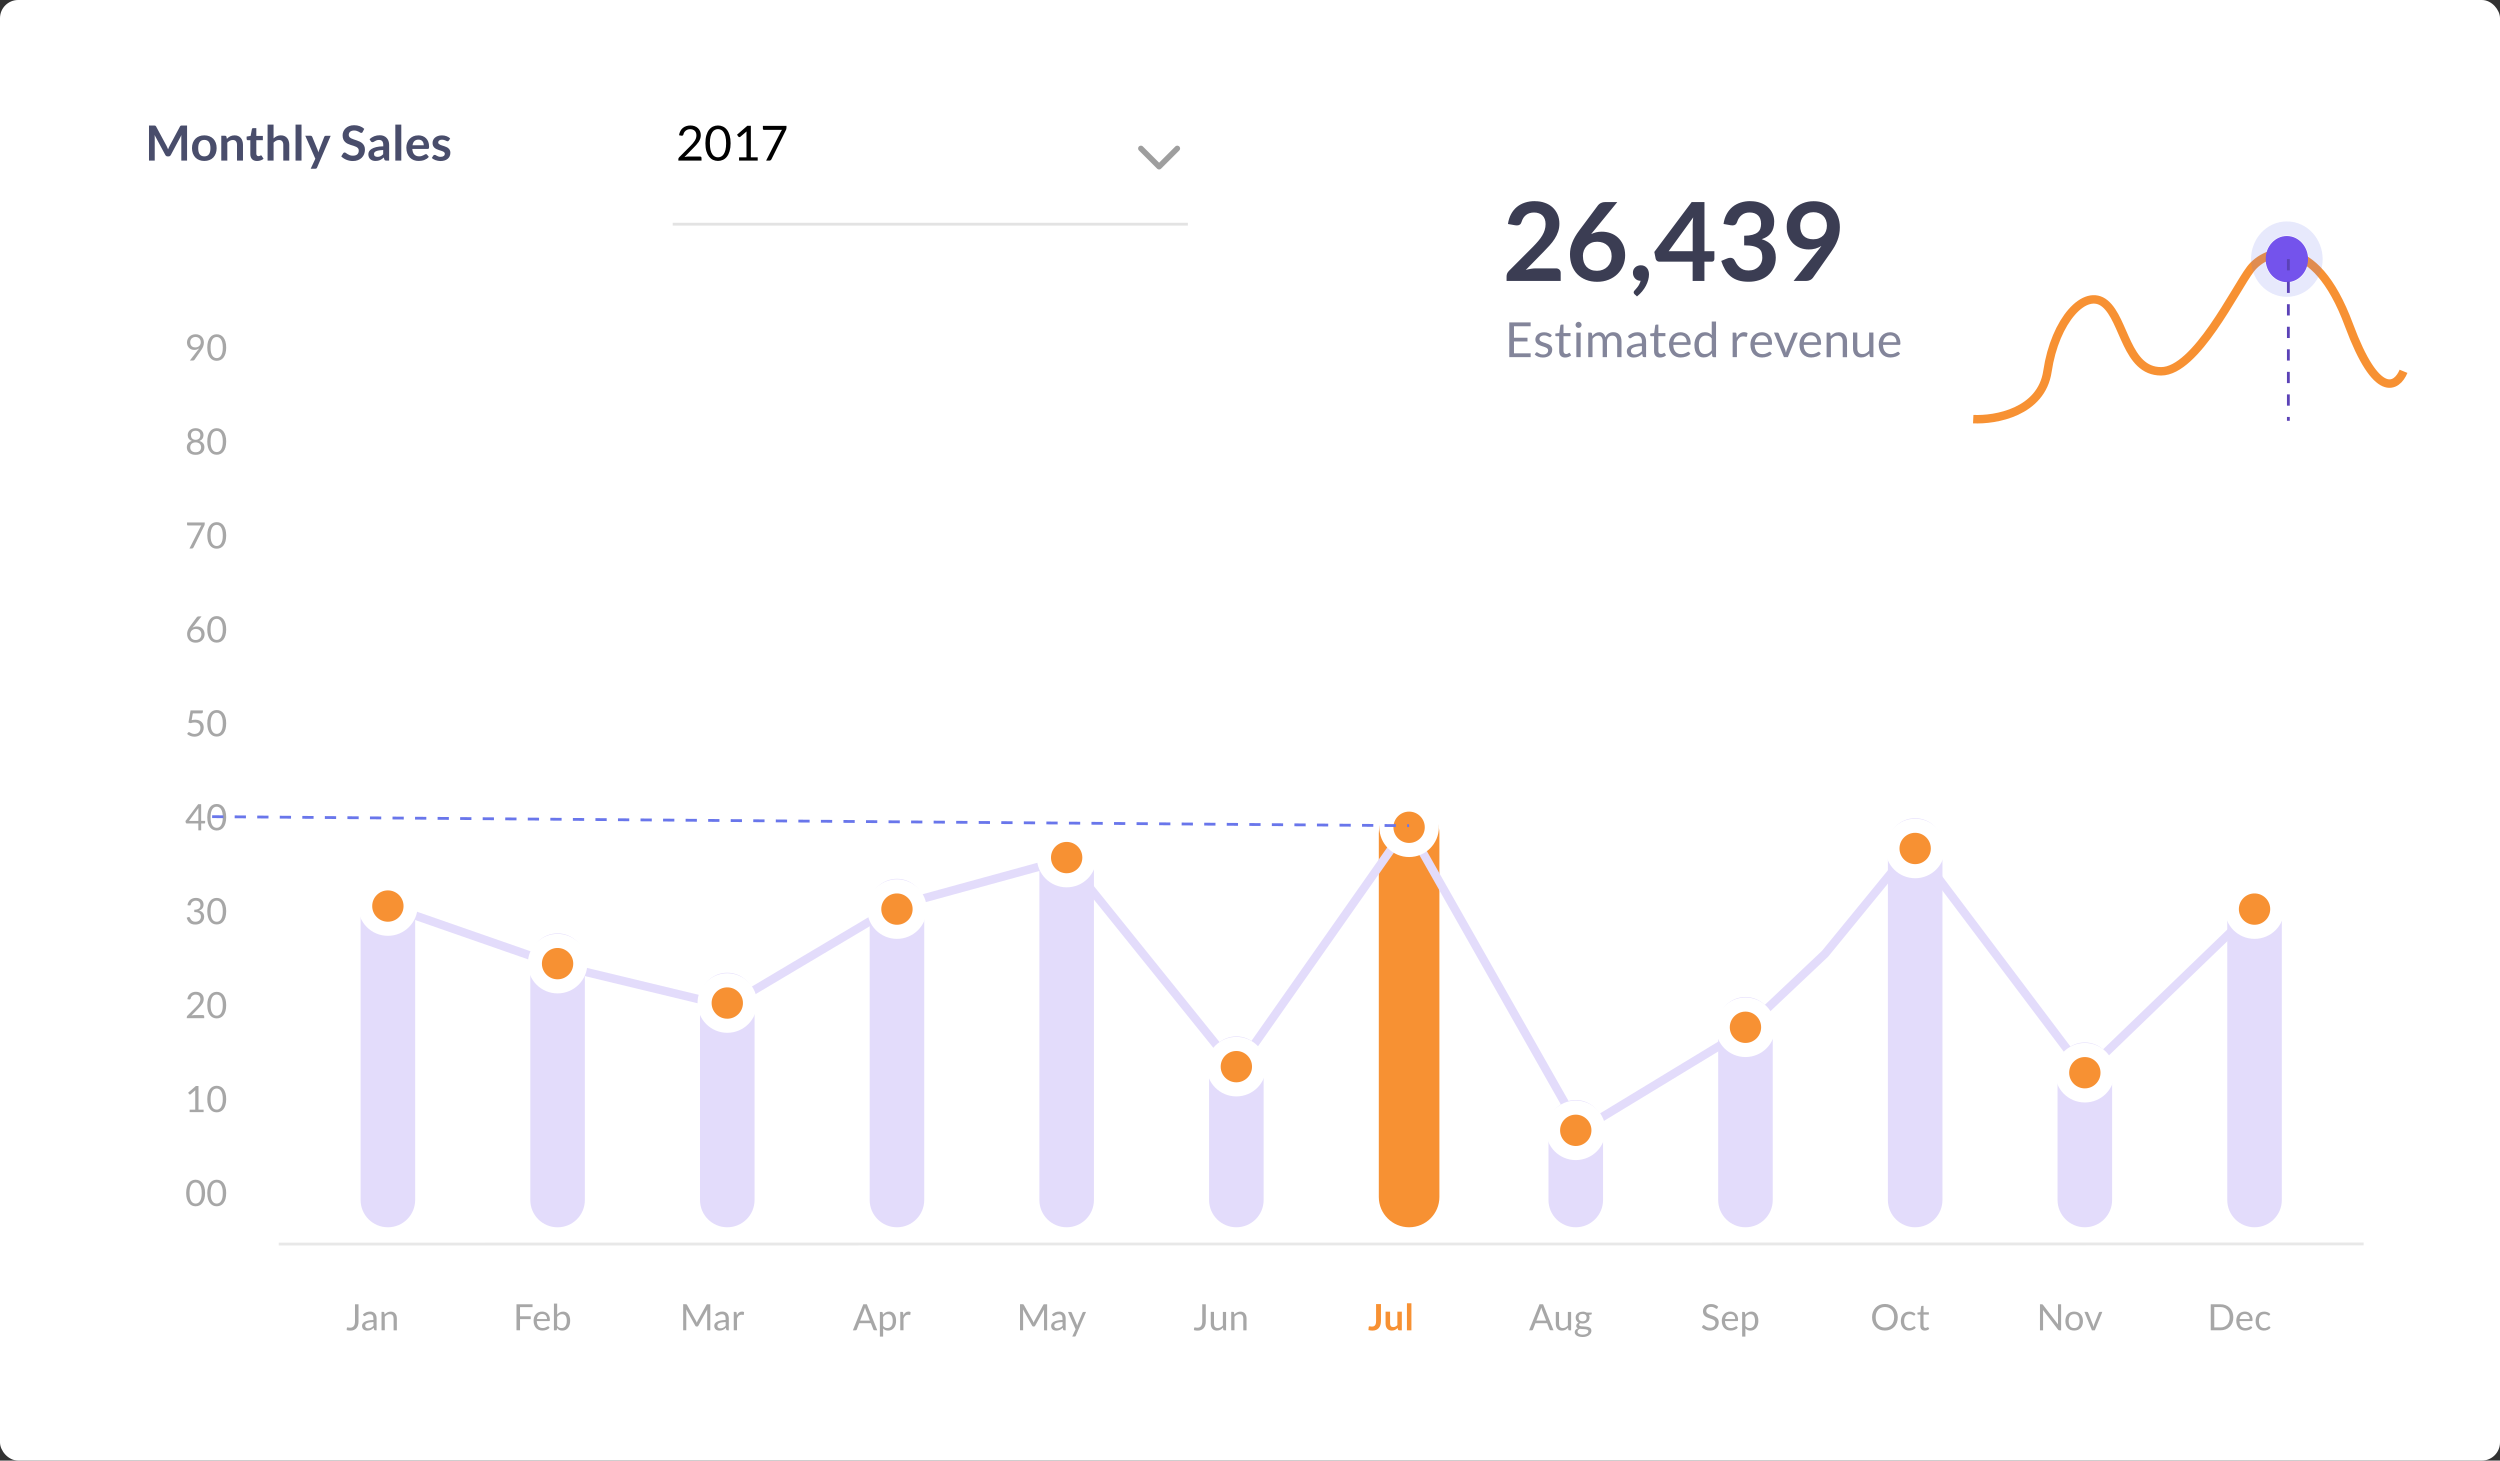 <svg xmlns="http://www.w3.org/2000/svg" id="Layer_1" viewBox="0 0 887 518.22"><rect x="0" y="0" width="887" height="518.22" fill="#333333" stroke="none"/><rect width="887" height="518.22" rx="6.45" ry="6.45" style="fill:#fff;"></rect><line x1="238.68" y1="79.54" x2="421.46" y2="79.54" style="fill:none; stroke:rgba(0,0,0,.11);"></line><path d="M244.95,44.52c.52,0,1.01.08,1.46.23.45.15.84.38,1.17.68.33.29.59.65.78,1.08s.28.91.28,1.45c0,.46-.07.88-.21,1.27-.14.39-.32.77-.56,1.13-.24.36-.51.7-.82,1.04-.3.33-.63.67-.97,1.02l-3.24,3.32c.23-.06.46-.11.7-.15.23-.04.46-.06.68-.06h4.13c.17,0,.3.05.4.15.1.1.15.22.15.38v.93h-8.22v-.52c0-.11.02-.22.06-.34.05-.11.12-.22.22-.32l3.95-3.97c.33-.33.62-.65.89-.95.27-.31.5-.62.69-.93.19-.31.34-.62.45-.94.1-.32.15-.66.15-1.02s-.06-.68-.17-.95c-.12-.28-.27-.5-.47-.68-.2-.18-.44-.31-.71-.4-.27-.09-.56-.14-.87-.14s-.6.05-.86.14c-.26.09-.5.22-.71.39-.2.16-.37.35-.52.58-.14.22-.24.47-.29.74-.05.17-.12.29-.21.36-.09.07-.21.11-.36.11h-.09s-.06-.01-.1-.02l-.8-.14c.08-.56.23-1.06.46-1.49.23-.44.52-.8.87-1.09.35-.29.76-.51,1.21-.66.46-.15.95-.23,1.48-.23ZM259.22,50.82c0,1.08-.12,2.01-.35,2.8-.23.79-.55,1.44-.95,1.95-.4.52-.88.9-1.43,1.15-.55.25-1.13.38-1.75.38s-1.22-.13-1.76-.38c-.54-.25-1.01-.64-1.41-1.15-.4-.52-.72-1.17-.95-1.95-.23-.79-.34-1.73-.34-2.8s.11-2.01.34-2.8c.23-.79.54-1.45.95-1.96.4-.52.87-.91,1.41-1.16.54-.25,1.13-.38,1.76-.38s1.21.13,1.75.38c.55.25,1.03.64,1.43,1.16.4.52.72,1.17.95,1.96.23.79.35,1.73.35,2.8ZM257.63,50.82c0-.94-.08-1.73-.24-2.37-.15-.64-.37-1.16-.64-1.55-.26-.39-.57-.67-.92-.83-.35-.17-.71-.26-1.09-.26s-.74.09-1.09.26c-.35.17-.66.44-.92.83-.26.39-.48.91-.64,1.55-.15.64-.23,1.42-.23,2.37s.08,1.73.23,2.37c.16.64.37,1.15.64,1.54.26.39.57.67.92.84.35.17.71.25,1.09.25s.74-.08,1.09-.25c.35-.17.66-.45.92-.84.27-.39.48-.9.64-1.54.16-.64.24-1.42.24-2.37ZM262.2,55.81h2.65v-8.4c0-.25,0-.51.03-.77l-2.2,1.88c-.06.05-.12.08-.17.1-.06.02-.11.03-.16.03-.09,0-.16-.02-.23-.05-.07-.04-.12-.09-.15-.14l-.48-.66,3.66-3.17h1.25v11.18h2.43v1.17h-6.61v-1.17ZM279.04,44.66v.69c0,.19-.02.36-.07.48-.04.13-.08.23-.13.32l-5.1,10.3c-.07.15-.18.28-.31.39-.13.1-.31.15-.53.15h-1.09l5.18-10.17c.08-.14.15-.28.22-.4.08-.12.17-.24.27-.34h-6.43c-.1,0-.19-.04-.27-.11-.07-.08-.11-.17-.11-.27v-1.04h8.38Z"></path><path d="M59.11,51.82c.1.18.19.38.27.58.09.19.17.39.25.59.08-.21.16-.41.25-.61.09-.2.18-.39.28-.58l3.68-6.89c.05-.09.09-.15.14-.21.05-.05.11-.09.16-.11.06-.02.13-.04.21-.04.07,0,.16,0,.27,0h1.75v12.44h-2.04v-8.03c0-.15,0-.31,0-.49.01-.18.03-.36.04-.54l-3.76,7.05c-.09.16-.2.29-.34.38-.14.09-.3.13-.48.13h-.32c-.18,0-.34-.04-.48-.13-.14-.09-.25-.22-.34-.38l-3.81-7.08c.02.19.04.38.04.56.01.18.02.34.02.5v8.03h-2.04v-12.44h1.75c.1,0,.19,0,.27,0,.07,0,.14.02.2.04.06.02.12.06.17.11.05.05.1.12.15.21l3.72,6.91ZM72.5,48.02c.66,0,1.26.11,1.79.32.54.21,1,.51,1.38.9.38.39.67.87.88,1.43.21.56.31,1.19.31,1.88s-.1,1.33-.31,1.89-.5,1.04-.88,1.44c-.38.4-.84.7-1.38.91-.53.21-1.13.32-1.79.32s-1.26-.11-1.8-.32-1-.52-1.38-.91c-.38-.4-.67-.87-.89-1.44-.21-.56-.31-1.19-.31-1.89s.1-1.32.31-1.88c.21-.56.51-1.04.89-1.43.38-.39.85-.69,1.38-.9s1.14-.32,1.8-.32ZM72.5,55.48c.73,0,1.28-.25,1.63-.74.36-.49.53-1.22.53-2.17s-.18-1.68-.53-2.18c-.35-.5-.89-.75-1.63-.75s-1.3.25-1.65.76c-.36.5-.53,1.22-.53,2.17s.18,1.67.53,2.17c.36.49.91.74,1.65.74ZM78.51,56.98v-8.82h1.3c.28,0,.46.13.54.39l.15.7c.18-.18.36-.35.56-.5.2-.15.41-.28.63-.39.22-.11.46-.19.71-.25.25-.06.53-.09.83-.09.48,0,.91.08,1.28.25.37.16.68.39.93.69.25.29.44.65.57,1.06.13.41.2.86.2,1.35v5.62h-2.12v-5.62c0-.54-.13-.95-.38-1.25-.25-.3-.62-.45-1.12-.45-.37,0-.71.08-1.03.25-.32.17-.63.39-.91.68v6.38h-2.12ZM91.19,57.12c-.76,0-1.35-.22-1.76-.65-.41-.44-.62-1.04-.62-1.8v-4.93h-.89c-.12,0-.22-.04-.3-.11-.08-.07-.12-.19-.12-.34v-.84l1.42-.23.45-2.41c.02-.11.07-.2.15-.27.09-.06.19-.09.32-.09h1.1v2.78h2.32v1.51h-2.32v4.78c0,.28.07.49.21.65s.32.23.55.23c.13,0,.24-.01.33-.04.09-.03.17-.07.23-.1.07-.03.13-.07.18-.09.05-.03.1-.05.15-.05.06,0,.11.02.15.05.04.03.08.07.13.14l.64,1.03c-.31.26-.67.45-1.07.58-.4.13-.82.2-1.25.2ZM94.94,56.98v-12.78h2.12v4.91c.34-.33.72-.59,1.14-.79.41-.2.9-.3,1.45-.3.48,0,.91.08,1.28.25.37.16.68.39.93.69.25.29.44.65.57,1.06.13.41.2.86.2,1.35v5.62h-2.12v-5.62c0-.54-.13-.95-.38-1.25-.25-.3-.62-.45-1.12-.45-.37,0-.71.08-1.03.25-.32.17-.62.39-.91.68v6.38h-2.12ZM106.98,44.2v12.78h-2.12v-12.78h2.12ZM112.52,59.41c-.06.15-.15.26-.25.34-.1.08-.25.12-.46.12h-1.58l1.65-3.54-3.57-8.17h1.86c.17,0,.3.04.4.12.09.08.16.17.21.28l1.88,4.58c.06.15.12.3.16.46.05.16.09.32.12.48.05-.17.09-.33.15-.48.06-.15.12-.31.18-.47l1.77-4.57c.05-.11.12-.21.22-.28.11-.07.23-.11.36-.11h1.7l-4.81,11.25ZM128.68,46.81c-.06.13-.14.22-.22.27-.08.05-.18.08-.29.08s-.24-.04-.39-.13c-.14-.09-.31-.19-.51-.3-.2-.11-.42-.21-.69-.29-.26-.09-.57-.14-.92-.14-.32,0-.6.04-.84.12-.24.07-.44.18-.6.32-.16.14-.28.3-.36.5-.08.19-.12.4-.12.63,0,.29.08.54.24.73.17.19.38.36.65.5.27.14.58.26.92.37.34.11.69.23,1.05.35.36.12.71.26,1.06.43.34.16.65.37.92.62.27.25.48.55.65.91.17.36.25.8.25,1.32,0,.56-.1,1.09-.29,1.58-.19.49-.47.91-.84,1.28-.37.36-.82.65-1.35.86-.53.21-1.14.31-1.83.31-.4,0-.79-.04-1.17-.12-.38-.07-.75-.18-1.11-.33-.35-.14-.68-.32-.99-.52-.3-.2-.58-.42-.82-.67l.67-1.11c.06-.08.14-.15.22-.2.09-.06.19-.09.3-.09.14,0,.3.06.46.18.17.11.36.24.58.39.23.14.5.28.8.4.31.11.68.17,1.11.17.66,0,1.17-.15,1.53-.46.36-.32.54-.77.54-1.35,0-.33-.08-.59-.25-.8-.16-.21-.38-.38-.65-.52-.27-.14-.58-.26-.92-.36-.34-.1-.69-.2-1.05-.32-.36-.11-.71-.25-1.05-.41-.34-.16-.65-.37-.92-.63-.27-.26-.49-.58-.65-.96-.16-.39-.24-.87-.24-1.44,0-.45.09-.89.27-1.32.18-.43.45-.81.79-1.14.35-.33.78-.6,1.28-.8.5-.2,1.08-.3,1.73-.3.73,0,1.41.11,2.03.34s1.15.55,1.58.96l-.57,1.09ZM138.03,56.98h-.95c-.2,0-.36-.03-.47-.09-.12-.06-.2-.19-.26-.37l-.19-.63c-.22.2-.45.38-.66.53-.21.15-.43.28-.66.38-.23.1-.47.18-.73.23-.26.05-.55.08-.86.08-.37,0-.72-.05-1.03-.15-.32-.1-.59-.26-.82-.46-.22-.2-.4-.45-.52-.75-.13-.3-.19-.65-.19-1.04,0-.33.09-.66.26-.98.18-.33.47-.62.88-.88.41-.26.95-.48,1.63-.65.68-.17,1.52-.27,2.52-.29v-.52c0-.59-.13-1.03-.38-1.31-.25-.29-.61-.43-1.08-.43-.34,0-.63.04-.86.12-.23.08-.43.17-.6.28-.17.1-.32.19-.46.27-.14.08-.3.12-.47.12-.14,0-.27-.04-.37-.11-.1-.07-.19-.17-.25-.28l-.39-.68c1.01-.93,2.24-1.39,3.67-1.39.52,0,.97.09,1.38.26.41.17.75.4,1.03.71.28.3.49.66.64,1.08.15.42.22.88.22,1.38v5.57ZM133.9,55.66c.22,0,.42-.02.6-.06.18-.04.35-.1.52-.18.17-.08.32-.18.47-.29.15-.12.31-.26.46-.42v-1.49c-.62.03-1.14.08-1.56.16-.41.07-.75.17-1,.29-.25.12-.43.26-.54.42-.1.16-.15.34-.15.52,0,.37.11.64.33.8.22.16.51.24.87.24ZM142.38,44.2v12.78h-2.12v-12.78h2.12ZM148.43,48.02c.56,0,1.07.09,1.53.27.47.18.88.44,1.21.78.34.34.6.76.79,1.26.19.49.28,1.06.28,1.69,0,.16,0,.3-.03.4-.01.1-.04.19-.08.25-.03.06-.08.1-.15.13-.06.02-.14.03-.24.03h-5.45c.06.91.31,1.57.73,2,.42.42.99.64,1.69.64.34,0,.64-.04.89-.12.25-.08.47-.17.65-.27.19-.1.35-.19.49-.27.14-.08.28-.12.41-.12.09,0,.16.02.22.05.06.03.12.08.16.15l.62.77c-.23.28-.5.51-.79.7-.29.18-.6.33-.92.45-.32.11-.64.19-.97.23-.33.05-.65.07-.95.07-.61,0-1.18-.1-1.71-.3-.53-.21-.99-.51-1.38-.9-.39-.4-.7-.89-.92-1.48-.22-.59-.34-1.27-.34-2.05,0-.6.1-1.17.29-1.69.2-.53.47-.99.83-1.38.37-.4.81-.71,1.33-.94.53-.23,1.12-.34,1.78-.34ZM148.48,49.54c-.62,0-1.1.17-1.45.52-.35.35-.57.85-.67,1.49h3.99c0-.28-.04-.53-.11-.77-.07-.25-.19-.46-.34-.65s-.35-.33-.58-.43c-.23-.11-.51-.16-.83-.16ZM159.21,49.88c-.06.09-.12.16-.18.2-.06.03-.14.05-.24.05-.1,0-.22-.03-.34-.09-.11-.06-.25-.12-.4-.19-.15-.07-.33-.14-.53-.2-.19-.06-.43-.09-.7-.09-.42,0-.75.09-.99.27-.24.18-.36.41-.36.7,0,.19.06.35.18.48.13.13.29.24.49.34.21.1.44.19.7.27.26.07.52.16.79.25.27.09.53.2.79.32.26.11.49.26.69.45.21.18.37.39.49.65.13.25.19.56.19.91,0,.42-.08.82-.23,1.18-.15.36-.38.67-.68.93-.3.26-.67.46-1.11.61-.44.14-.94.22-1.51.22-.3,0-.6-.03-.89-.09-.29-.05-.56-.13-.83-.22-.26-.1-.51-.21-.74-.34-.22-.13-.42-.28-.59-.43l.49-.81c.06-.1.14-.17.22-.22.09-.05.2-.08.33-.08s.26.04.37.11c.12.07.26.15.41.24.15.09.34.17.54.24.21.07.48.11.8.11.25,0,.47-.03.65-.09.18-.06.33-.14.45-.24.12-.1.21-.21.26-.34.06-.13.09-.27.09-.4,0-.21-.06-.38-.19-.51-.12-.13-.28-.25-.49-.34-.2-.1-.43-.18-.7-.26-.26-.08-.52-.17-.8-.26-.27-.09-.54-.2-.8-.32-.26-.13-.49-.28-.7-.47-.2-.19-.36-.42-.49-.7-.12-.28-.18-.61-.18-1,0-.36.07-.71.22-1.03.14-.33.35-.61.63-.85.28-.25.63-.44,1.04-.58.42-.15.9-.22,1.45-.22.61,0,1.16.1,1.66.3.5.2.91.46,1.25.79l-.48.77Z" style="fill:#494d6b;"></path><path d="M417.7,52.68l-6.45,6.45-6.45-6.45" style="fill:none; stroke:rgba(0,0,0,.38); stroke-linecap:round; stroke-linejoin:round; stroke-width:2px;"></path><line x1="98.9" y1="441.39" x2="838.62" y2="441.35" style="fill:none; stroke:rgba(0,0,0,.09);"></line><path d="M127.21,468.8c0,.52-.06.98-.19,1.39-.12.41-.31.75-.56,1.04-.25.28-.55.49-.91.65-.36.15-.78.23-1.25.23-.43,0-.86-.06-1.3-.18,0-.12.02-.25.03-.37.01-.12.02-.25.03-.37,0-.07.03-.13.08-.17.05-.05.12-.07.21-.07.08,0,.18.02.3.06.13.04.3.06.52.06.28,0,.54-.04.76-.13.22-.09.41-.22.56-.4s.26-.41.34-.69c.08-.28.12-.62.12-1.01v-6.08h1.25v6.05ZM132.49,469.05c-.53.02-.98.06-1.35.13-.37.06-.67.15-.91.26-.23.11-.4.23-.51.38-.1.15-.15.31-.15.49s.03.32.08.45.13.23.23.31c.1.08.21.14.34.17.13.03.28.05.43.05.2,0,.39-.02.55-.06.17-.04.32-.1.47-.18.15-.08.29-.17.43-.28.14-.11.27-.23.4-.37v-1.35ZM128.78,466.38c.36-.35.75-.61,1.17-.78.42-.17.88-.26,1.39-.26.37,0,.69.06.97.18.28.12.52.29.72.5.19.22.34.48.44.78s.15.64.15,1.01v4.18h-.51c-.11,0-.2-.02-.26-.05-.06-.04-.11-.11-.14-.22l-.13-.62c-.17.16-.34.3-.5.43-.16.12-.34.22-.52.31-.18.08-.37.14-.58.19-.2.05-.43.07-.68.07s-.49-.03-.72-.1c-.22-.07-.42-.18-.59-.32-.16-.14-.29-.32-.39-.54-.09-.22-.14-.48-.14-.77,0-.26.07-.51.21-.74.14-.24.37-.45.69-.64.32-.18.73-.34,1.25-.45.51-.12,1.14-.19,1.88-.21v-.51c0-.51-.11-.89-.33-1.15-.22-.26-.54-.39-.96-.39-.28,0-.52.04-.72.11-.19.07-.35.15-.5.24-.14.09-.26.17-.36.24-.1.07-.2.1-.3.1-.08,0-.14-.02-.2-.06-.06-.04-.1-.09-.14-.15l-.21-.37ZM136.45,466.41c.14-.16.29-.3.45-.43.16-.13.33-.24.5-.33.18-.09.37-.17.57-.21.2-.05.42-.08.65-.08.36,0,.67.06.94.18.28.12.5.28.68.5.18.22.32.48.42.78.09.31.14.64.14,1.01v4.16h-1.15v-4.16c0-.49-.11-.88-.34-1.15-.22-.28-.57-.41-1.03-.41-.34,0-.66.08-.95.25-.29.16-.56.38-.81.66v4.81h-1.15v-6.53h.69c.16,0,.26.08.3.24l.09.71Z" style="fill:rgba(128,128,128,.69);"></path><path d="M371.52,462.75v9.24h-1.1v-6.79c0-.09,0-.19,0-.29,0-.1.02-.21.03-.32l-3.17,5.78c-.1.19-.25.29-.45.29h-.18c-.2,0-.35-.1-.45-.29l-3.24-5.81c.03.23.04.44.04.63v6.79h-1.1v-9.24h.92c.11,0,.2.01.26.03.06.02.12.08.17.18l3.19,5.69c.05.1.1.21.15.32.05.11.1.23.14.34.04-.12.09-.23.14-.34.05-.12.1-.23.15-.33l3.14-5.68c.05-.1.11-.16.17-.18.06-.02.15-.03.26-.03h.92ZM376.97,469.05c-.53.02-.98.06-1.35.13-.37.06-.67.15-.91.26-.23.11-.4.23-.51.38-.1.15-.15.31-.15.49s.03.32.08.45.13.23.23.31c.1.08.21.14.34.17.13.03.28.05.43.05.2,0,.39-.02.55-.06.17-.04.32-.1.47-.18.15-.08.29-.17.43-.28.14-.11.27-.23.4-.37v-1.35ZM373.26,466.38c.36-.35.75-.61,1.17-.78.42-.17.88-.26,1.39-.26.37,0,.69.06.97.18.28.12.52.29.72.5.19.22.34.48.44.78.1.31.15.64.15,1.01v4.18h-.51c-.11,0-.2-.02-.26-.05-.06-.04-.11-.11-.14-.22l-.13-.62c-.17.16-.34.3-.5.43-.16.12-.34.22-.52.31-.18.08-.37.14-.58.19-.2.05-.43.07-.68.07s-.49-.03-.72-.1c-.22-.07-.42-.18-.59-.32-.16-.14-.29-.32-.39-.54-.09-.22-.14-.48-.14-.77,0-.26.07-.51.21-.74.14-.24.37-.45.69-.64.32-.18.73-.34,1.25-.45.51-.12,1.14-.19,1.88-.21v-.51c0-.51-.11-.89-.33-1.15-.22-.26-.54-.39-.96-.39-.28,0-.52.04-.72.11-.19.07-.35.15-.5.24-.14.09-.26.17-.36.24-.1.07-.2.1-.3.1-.08,0-.14-.02-.2-.06-.06-.04-.1-.09-.14-.15l-.21-.37ZM385.33,465.46l-3.64,8.46c-.04.09-.09.15-.15.21-.06.05-.14.08-.26.08h-.85l1.19-2.59-2.7-6.15h.99c.1,0,.18.03.23.08.06.05.1.1.12.16l1.75,4.12c.07.18.13.37.17.57.06-.2.12-.39.19-.57l1.7-4.11c.03-.07.07-.12.13-.17.06-.05.14-.07.21-.07h.91Z" style="fill:rgba(128,128,128,.69);"></path><path d="M609.31,464.19c-.04.06-.08.11-.13.15-.04.03-.1.05-.16.05-.07,0-.16-.04-.26-.11-.1-.07-.22-.15-.37-.24-.15-.09-.32-.17-.54-.25-.21-.07-.46-.11-.75-.11-.28,0-.53.04-.74.12-.21.07-.39.17-.54.3-.14.13-.25.28-.32.46-.07.17-.11.36-.11.56,0,.26.06.47.19.65.13.17.3.31.5.43.21.12.45.23.71.32.27.09.54.18.81.27.28.09.55.2.81.32.27.12.5.26.71.45.21.18.38.4.5.66.13.26.19.58.19.97,0,.4-.07.78-.21,1.14-.14.35-.34.66-.61.92-.26.26-.59.47-.97.62-.38.15-.82.23-1.31.23-.6,0-1.15-.11-1.64-.32-.49-.22-.91-.51-1.26-.88l.36-.59s.08-.09.12-.12c.05-.03.11-.05.17-.05.06,0,.12.02.19.07.07.04.15.1.25.17.09.07.19.14.31.23.12.08.25.16.39.23.15.07.32.13.51.17.19.04.4.06.64.06.3,0,.56-.04.79-.12.23-.08.43-.2.59-.34.16-.15.29-.33.37-.54.09-.21.13-.44.13-.69,0-.28-.06-.51-.19-.68-.12-.18-.29-.33-.5-.45s-.44-.22-.71-.3c-.27-.09-.54-.17-.81-.26-.28-.09-.55-.19-.81-.31-.27-.12-.5-.27-.71-.45-.21-.18-.37-.42-.5-.69-.12-.28-.19-.62-.19-1.03,0-.33.06-.64.19-.95.13-.31.31-.58.55-.81.25-.24.54-.43.9-.57.36-.14.77-.21,1.23-.21.52,0,.98.08,1.41.25.43.16.8.4,1.12.71l-.3.59ZM615.65,468.01c0-.27-.04-.51-.12-.73-.07-.22-.18-.41-.33-.57-.14-.16-.32-.29-.52-.37-.21-.09-.44-.14-.7-.14-.55,0-.99.16-1.31.48-.32.32-.52.76-.59,1.33h3.57ZM616.58,471.08c-.14.17-.31.32-.51.45-.2.12-.41.23-.64.31-.22.08-.46.14-.7.18-.24.04-.48.06-.72.06-.45,0-.87-.08-1.25-.23-.38-.15-.71-.38-.99-.67-.28-.3-.49-.66-.65-1.1-.15-.43-.23-.93-.23-1.5,0-.46.07-.88.21-1.28.14-.4.34-.74.61-1.03.26-.29.58-.52.96-.68.38-.17.8-.25,1.28-.25.39,0,.75.07,1.08.2.34.13.62.32.86.57.25.25.44.55.57.92.14.36.21.77.21,1.24,0,.18-.02.3-.06.36-.04.06-.11.09-.22.09h-4.37c.01.41.07.77.17,1.08.1.31.25.56.43.77.18.2.4.35.65.46.25.1.53.15.84.15.29,0,.54-.03.74-.1.21-.07.39-.14.54-.22.15-.08.28-.15.37-.21.1-.07.19-.1.26-.1.09,0,.17.04.22.11l.32.42ZM619.25,470.42c.21.28.44.48.69.6s.53.17.84.17c.61,0,1.08-.22,1.41-.65.33-.43.49-1.05.49-1.86,0-.43-.04-.79-.12-1.1-.07-.31-.18-.55-.32-.75-.14-.2-.32-.34-.52-.43-.21-.09-.44-.14-.7-.14-.37,0-.7.09-.99.26-.28.17-.54.41-.77.73v3.16ZM619.19,466.47c.28-.34.59-.61.95-.82.36-.21.77-.31,1.24-.31.38,0,.72.07,1.03.22.31.14.57.35.78.64.22.28.38.63.5,1.05.12.42.17.9.17,1.44,0,.48-.06.93-.19,1.35-.13.41-.32.77-.56,1.08-.24.3-.54.54-.89.72-.35.17-.74.26-1.18.26-.4,0-.74-.07-1.03-.2-.28-.14-.54-.33-.75-.57v2.89h-1.15v-8.75h.69c.16,0,.26.08.3.24l.1.77Z" style="fill:rgba(128,128,128,.69);"></path><path d="M252.01,462.75v9.24h-1.1v-6.79c0-.09,0-.19,0-.29,0-.1.02-.21.03-.32l-3.17,5.78c-.1.19-.25.29-.45.29h-.18c-.2,0-.35-.1-.45-.29l-3.24-5.81c.03.23.04.44.04.63v6.79h-1.1v-9.24h.92c.11,0,.2.01.26.03.06.02.12.08.17.18l3.19,5.69c.05.1.1.21.15.32.05.11.1.23.14.34.04-.12.09-.23.14-.34.05-.12.1-.23.15-.33l3.14-5.68c.05-.1.11-.16.17-.18.06-.02.15-.03.26-.03h.92ZM257.45,469.05c-.53.02-.98.06-1.35.13-.37.06-.67.15-.91.26-.23.11-.4.23-.51.38-.1.15-.15.31-.15.49s.03.32.08.45.13.23.23.31c.1.08.21.14.34.17.13.03.28.05.43.05.2,0,.39-.02.55-.06.17-.04.32-.1.47-.18.15-.08.29-.17.43-.28.14-.11.27-.23.4-.37v-1.35ZM253.74,466.38c.36-.35.75-.61,1.17-.78.42-.17.88-.26,1.39-.26.37,0,.69.06.97.18s.52.29.72.5c.19.22.34.48.44.78s.15.64.15,1.01v4.18h-.51c-.11,0-.2-.02-.26-.05-.06-.04-.11-.11-.14-.22l-.13-.62c-.17.16-.34.3-.5.43-.16.12-.34.22-.52.31-.18.08-.37.14-.58.19-.2.05-.43.07-.68.07s-.49-.03-.72-.1c-.22-.07-.42-.18-.59-.32-.16-.14-.29-.32-.39-.54-.09-.22-.14-.48-.14-.77,0-.26.07-.51.21-.74.14-.24.37-.45.69-.64.32-.18.73-.34,1.25-.45.51-.12,1.14-.19,1.88-.21v-.51c0-.51-.11-.89-.33-1.15-.22-.26-.54-.39-.96-.39-.28,0-.52.04-.72.11-.19.07-.35.15-.5.24-.14.09-.26.17-.36.24-.1.07-.2.1-.3.1-.08,0-.14-.02-.2-.06-.06-.04-.1-.09-.14-.15l-.21-.37ZM261.41,466.77c.21-.45.46-.8.76-1.05.3-.25.67-.38,1.1-.38.14,0,.27.02.39.05.13.03.24.08.34.14l-.08.86c-.03.11-.09.16-.19.16-.06,0-.15-.01-.26-.04-.12-.03-.25-.04-.39-.04-.21,0-.39.03-.55.09-.16.06-.3.15-.43.27-.12.12-.24.26-.34.44-.1.17-.19.37-.27.59v4.13h-1.15v-6.53h.66c.12,0,.21.02.26.07s.08.13.1.25l.08.99Z" style="fill:rgba(128,128,128,.69);"></path><path d="M489.96,468.68c0,.52-.06,1-.19,1.42s-.32.78-.58,1.08c-.25.3-.57.52-.95.68-.38.16-.83.24-1.34.24-.23,0-.46-.02-.68-.05-.22-.03-.46-.07-.7-.13l.09-1.03c0-.09.04-.17.1-.23.06-.06.16-.09.28-.09.07,0,.17.02.28.05.12.03.27.05.45.05.25,0,.46-.03.65-.1.19-.07.35-.19.47-.34.13-.15.23-.35.29-.6.06-.25.1-.55.1-.9v-6.05h1.74v6.01ZM493.2,465.37v4.21c0,.4.09.72.28.94.19.22.47.33.85.33.28,0,.53-.06.77-.18.24-.12.47-.29.68-.51v-4.79h1.59v6.62h-.97c-.21,0-.34-.1-.41-.29l-.11-.53c-.14.14-.28.26-.43.38-.15.11-.3.21-.47.29-.16.08-.34.14-.54.18-.19.05-.39.07-.61.07-.36,0-.68-.06-.96-.18-.28-.12-.51-.3-.7-.52-.19-.22-.33-.49-.43-.79-.09-.31-.14-.65-.14-1.02v-4.21h1.59ZM500.77,462.41v9.59h-1.59v-9.59h1.59Z" style="fill:#f79133;"></path><path d="M731.28,462.75v9.24h-.63c-.1,0-.18-.02-.25-.05-.06-.03-.13-.09-.19-.17l-5.35-6.97c0,.11.02.21.02.32,0,.1,0,.2,0,.29v6.59h-1.1v-9.24h.65c.06,0,.1,0,.14.01.04,0,.07.02.1.03.03.01.06.03.09.06.03.03.06.06.1.1l5.35,6.96c0-.11-.02-.22-.03-.32,0-.11,0-.21,0-.3v-6.55h1.1ZM735.92,465.35c.48,0,.91.08,1.29.24s.71.38.98.68c.27.29.48.65.62,1.06.15.41.22.88.22,1.39s-.07.98-.22,1.39c-.14.41-.35.77-.62,1.06-.27.29-.6.52-.98.68-.38.15-.81.23-1.29.23s-.92-.08-1.3-.23c-.38-.16-.71-.38-.98-.68-.27-.29-.48-.65-.63-1.06-.14-.41-.21-.88-.21-1.39s.07-.97.21-1.39c.15-.42.35-.77.63-1.06.27-.29.6-.52.98-.68.39-.16.82-.24,1.3-.24ZM735.92,471.19c.65,0,1.13-.22,1.44-.65.32-.43.48-1.04.48-1.81s-.16-1.38-.48-1.82c-.32-.43-.8-.65-1.44-.65-.33,0-.61.06-.86.17-.24.11-.44.27-.61.48-.16.21-.28.47-.36.78-.08.31-.12.65-.12,1.04,0,.77.16,1.38.48,1.81.32.43.81.65,1.46.65ZM745.91,465.46l-2.66,6.53h-1.03l-2.66-6.53h.94c.09,0,.17.02.23.07.06.05.1.1.12.17l1.66,4.21c.05.16.1.31.14.46.04.15.08.3.11.45.03-.15.07-.3.11-.45.04-.15.09-.31.14-.46l1.68-4.21c.03-.07.07-.12.13-.17.06-.05.13-.07.21-.07h.9Z" style="fill:rgba(128,128,128,.69);"></path><path d="M184.5,463.77v3.23h3.8v1.02h-3.8v3.97h-1.25v-9.24h5.7v1.02h-4.44ZM194.08,468.01c0-.27-.04-.51-.12-.73-.07-.22-.18-.41-.33-.57-.14-.16-.32-.29-.52-.37-.21-.09-.44-.14-.7-.14-.55,0-.99.16-1.31.48-.32.32-.52.76-.59,1.33h3.57ZM195.01,471.08c-.14.17-.31.32-.51.45-.2.12-.41.23-.64.31-.22.08-.46.14-.7.18-.24.04-.48.06-.72.06-.45,0-.87-.08-1.25-.23-.38-.15-.71-.38-.99-.67-.28-.3-.49-.66-.65-1.1-.15-.43-.23-.93-.23-1.5,0-.46.07-.88.21-1.28.14-.4.34-.74.61-1.03.26-.29.58-.52.96-.68.38-.17.8-.25,1.28-.25.39,0,.75.07,1.08.2.34.13.62.32.86.57.25.25.44.55.57.92.14.36.21.77.21,1.24,0,.18-.02.3-.06.36s-.11.09-.22.09h-4.37c.01.41.07.77.17,1.08.1.31.25.56.43.77.18.2.4.35.65.46.25.1.53.15.84.15.29,0,.54-.03.74-.1.21-.07.39-.14.54-.22.15-.08.28-.15.37-.21.1-.07.19-.1.26-.1.09,0,.17.04.22.11l.32.42ZM197.68,470.42c.21.28.44.48.69.6.25.12.53.17.83.17.61,0,1.09-.22,1.41-.65s.49-1.08.49-1.94c0-.8-.15-1.39-.44-1.76-.29-.38-.7-.57-1.24-.57-.37,0-.7.09-.98.26-.28.17-.53.41-.77.73v3.16ZM197.68,466.4c.28-.32.58-.57.93-.76.35-.19.75-.28,1.2-.28.38,0,.73.07,1.03.22.31.15.57.36.79.64.22.28.38.61.49,1.01.12.4.17.84.17,1.34,0,.53-.06,1.01-.19,1.44-.13.43-.32.81-.56,1.12-.24.31-.54.54-.88.72-.35.17-.74.25-1.17.25s-.79-.08-1.09-.24c-.29-.16-.55-.39-.77-.69l-.06.59c-.03.16-.13.25-.3.25h-.74v-9.5h1.15v3.91Z" style="fill:rgba(128,128,128,.69);"></path><path d="M427.82,468.8c0,.52-.06.98-.19,1.39-.12.41-.31.75-.56,1.04-.25.28-.55.49-.91.65-.36.15-.78.23-1.25.23-.43,0-.86-.06-1.3-.18,0-.12.02-.25.03-.37.01-.12.02-.25.03-.37,0-.07.03-.13.08-.17.05-.05.12-.07.21-.07.08,0,.18.02.3.06.13.04.3.06.52.06.28,0,.54-.04.76-.13.22-.09.41-.22.56-.4.15-.18.26-.41.34-.69.08-.28.12-.62.12-1.01v-6.08h1.25v6.05ZM435.01,465.46v6.53h-.68c-.16,0-.27-.08-.31-.24l-.09-.7c-.28.31-.6.57-.95.76-.35.19-.76.28-1.21.28-.36,0-.67-.06-.95-.17-.27-.12-.5-.29-.68-.5-.18-.22-.32-.48-.42-.78-.09-.31-.14-.64-.14-1.01v-4.17h1.15v4.17c0,.49.11.88.34,1.15.23.27.57.41,1.04.41.34,0,.66-.08.95-.24.3-.16.57-.39.82-.67v-4.81h1.15ZM437.92,466.41c.14-.16.29-.3.45-.43s.33-.24.5-.33c.18-.09.37-.17.57-.21.2-.05.42-.08.65-.08.36,0,.67.06.94.18.28.12.5.28.68.5.18.22.32.48.42.78s.14.64.14,1.01v4.16h-1.15v-4.16c0-.49-.11-.88-.34-1.15-.22-.28-.57-.41-1.03-.41-.34,0-.66.08-.95.25-.29.16-.56.38-.81.66v4.81h-1.15v-6.53h.69c.16,0,.26.08.3.24l.09.71Z" style="fill:rgba(128,128,128,.69);"></path><path d="M673.33,467.37c0,.69-.11,1.33-.33,1.91-.22.58-.53,1.07-.93,1.49s-.88.74-1.44.97c-.56.23-1.18.34-1.86.34s-1.3-.11-1.86-.34c-.56-.23-1.04-.56-1.44-.97s-.71-.91-.93-1.49c-.22-.58-.33-1.22-.33-1.91s.11-1.33.33-1.9c.22-.58.53-1.08.93-1.5.4-.42.88-.75,1.44-.98.56-.23,1.18-.35,1.86-.35s1.3.12,1.86.35c.56.23,1.05.56,1.44.98.4.42.71.92.93,1.5.22.58.33,1.21.33,1.9ZM672.04,467.37c0-.57-.08-1.08-.23-1.53-.15-.45-.37-.83-.66-1.14-.28-.31-.63-.55-1.03-.72s-.86-.25-1.35-.25-.94.08-1.35.25c-.4.17-.75.41-1.04.72-.28.31-.5.69-.66,1.14-.15.45-.23.96-.23,1.53s.08,1.08.23,1.53c.15.45.37.83.66,1.14.29.31.63.55,1.04.72.4.16.85.25,1.35.25s.95-.08,1.35-.25c.4-.17.75-.41,1.03-.72.28-.31.5-.69.66-1.14.15-.45.23-.96.23-1.53ZM679.31,466.62s-.07.08-.1.11c-.03.03-.08.04-.14.04-.06,0-.14-.03-.21-.08-.08-.06-.17-.12-.29-.18-.11-.06-.25-.12-.42-.17-.16-.06-.37-.08-.61-.08-.32,0-.61.06-.85.17-.25.11-.45.28-.62.49-.16.22-.29.48-.37.78-.08.31-.12.65-.12,1.03s.05.75.14,1.06c.09.31.22.56.38.77.17.21.37.37.6.48.24.11.5.16.79.16s.51-.03.69-.1c.18-.07.33-.14.45-.23.12-.08.22-.15.3-.22.08-.07.16-.1.24-.1.09,0,.17.04.22.11l.32.42c-.14.18-.3.33-.48.45-.18.12-.38.23-.59.32-.21.08-.42.14-.65.18-.23.04-.46.06-.7.06-.41,0-.79-.08-1.14-.23-.35-.15-.65-.37-.91-.65-.26-.29-.46-.64-.61-1.06s-.22-.89-.22-1.43c0-.49.07-.94.2-1.35.14-.41.34-.77.59-1.06.26-.3.58-.54.96-.7.38-.17.82-.25,1.32-.25.46,0,.86.08,1.21.23.35.15.66.35.94.63l-.3.41ZM682.93,472.09c-.52,0-.91-.14-1.19-.43-.28-.29-.41-.7-.41-1.25v-4h-.79c-.07,0-.13-.02-.17-.06-.05-.04-.07-.11-.07-.19v-.46l1.07-.14.26-2.02c.01-.06.04-.12.08-.15.05-.04.11-.06.18-.06h.58v2.25h1.89v.83h-1.89v3.92c0,.28.07.48.2.61.13.13.31.2.52.2.12,0,.22-.02.31-.05.09-.03.17-.07.23-.11.06-.04.12-.07.16-.1.05-.03.09-.05.12-.05.06,0,.11.04.16.11l.34.55c-.2.18-.44.33-.72.44-.28.1-.57.15-.86.15Z" style="fill:rgba(128,128,128,.69);"></path><path d="M308.64,468.56l-1.45-3.76c-.04-.11-.09-.24-.14-.39-.05-.15-.09-.31-.14-.48-.09.35-.18.64-.28.87l-1.45,3.75h3.45ZM311.25,471.99h-.97c-.11,0-.2-.03-.27-.08-.07-.06-.12-.13-.15-.21l-.86-2.23h-4.15l-.86,2.23c-.03.08-.08.15-.15.21s-.16.09-.27.09h-.97l3.7-9.24h1.26l3.7,9.24ZM313.32,470.42c.21.28.44.48.69.6.25.12.53.17.84.17.61,0,1.08-.22,1.41-.65.33-.43.49-1.05.49-1.86,0-.43-.04-.79-.12-1.1-.07-.31-.18-.55-.32-.75-.14-.2-.32-.34-.52-.43-.21-.09-.44-.14-.7-.14-.37,0-.7.09-.99.26-.28.17-.54.41-.77.73v3.16ZM313.26,466.47c.28-.34.59-.61.95-.82.36-.21.77-.31,1.24-.31.38,0,.72.07,1.03.22.31.14.57.35.78.64.22.28.38.63.5,1.05.12.42.17.9.17,1.44,0,.48-.06.93-.19,1.35-.13.41-.32.77-.56,1.08-.24.3-.54.54-.89.72-.35.17-.74.26-1.18.26-.4,0-.74-.07-1.03-.2-.28-.14-.54-.33-.75-.57v2.89h-1.15v-8.75h.69c.16,0,.26.08.3.24l.1.77ZM320.49,466.77c.21-.45.46-.8.76-1.05.3-.25.67-.38,1.1-.38.14,0,.27.02.39.05.13.03.24.08.34.14l-.08.86c-.03.11-.09.16-.19.16-.06,0-.15-.01-.26-.04-.12-.03-.25-.04-.39-.04-.21,0-.39.03-.55.09-.16.06-.3.15-.43.27-.12.12-.24.26-.34.44-.1.17-.19.37-.27.59v4.13h-1.15v-6.53h.66c.12,0,.21.02.26.07.05.05.08.13.1.25l.08.99Z" style="fill:rgba(128,128,128,.69);"></path><path d="M551.17,471.99h-.97c-.11,0-.2-.03-.27-.08-.07-.06-.12-.13-.15-.21l-.86-2.23h-4.15l-.86,2.23c-.03.08-.08.15-.15.21s-.16.09-.27.09h-.97l3.7-9.24h1.27l3.7,9.24ZM545.11,468.56h3.45l-1.45-3.76c-.09-.23-.19-.52-.28-.87-.05.18-.09.34-.14.49-.04.15-.09.28-.13.39l-1.45,3.75ZM553.14,465.46v4.17c0,.49.11.88.34,1.15.23.27.57.41,1.03.41.34,0,.65-.08.95-.24s.57-.38.82-.66v-4.82h1.15v6.53h-.68c-.16,0-.27-.08-.31-.24l-.09-.7c-.28.31-.6.57-.95.76-.35.19-.76.28-1.21.28-.36,0-.67-.06-.95-.17-.27-.12-.5-.29-.68-.5-.18-.22-.32-.48-.42-.78-.09-.31-.14-.64-.14-1.01v-4.17h1.15ZM561.52,465.35c.28,0,.55.03.79.1.25.06.48.15.68.27h1.77v.43c0,.14-.09.23-.27.27l-.74.1c.15.28.22.59.22.94,0,.32-.06.61-.19.87-.12.26-.29.48-.51.66-.21.18-.47.33-.77.43-.3.1-.62.15-.98.15-.31,0-.59-.04-.86-.11-.14.09-.24.18-.32.28-.07.1-.1.2-.1.29,0,.15.06.27.19.35.12.08.29.13.5.17.21.03.44.06.7.06.26,0,.53.02.8.05.28.02.54.05.81.1.26.05.5.12.7.23.21.11.37.26.5.45.12.19.19.43.19.74,0,.28-.07.55-.21.81-.14.26-.34.49-.6.7-.26.21-.58.37-.96.49-.38.12-.81.19-1.28.19s-.9-.05-1.26-.14c-.36-.09-.65-.22-.89-.38-.24-.16-.41-.34-.54-.55-.12-.21-.17-.42-.17-.65,0-.32.1-.6.3-.82.21-.23.49-.41.85-.54-.18-.09-.33-.2-.45-.34-.11-.15-.16-.34-.16-.58,0-.09.02-.19.05-.29.03-.1.09-.2.15-.3.07-.1.16-.19.26-.28.1-.09.22-.17.36-.24-.32-.18-.58-.42-.76-.72-.18-.3-.27-.65-.27-1.05,0-.32.06-.61.18-.86.12-.26.3-.48.52-.66.22-.18.48-.33.78-.43.31-.1.64-.15,1-.15ZM563.56,472.35c0-.16-.05-.29-.14-.39-.09-.1-.21-.17-.37-.23-.15-.06-.33-.1-.54-.12-.2-.03-.41-.04-.64-.05-.22-.01-.45-.03-.68-.04-.23-.01-.45-.04-.66-.07-.25.12-.45.26-.6.43-.15.17-.23.37-.23.6,0,.15.04.28.11.41.08.13.19.24.35.33.15.09.35.17.58.22.24.06.51.08.83.08s.59-.03.83-.08c.25-.06.45-.14.62-.24.17-.1.3-.23.39-.37.09-.14.14-.3.14-.47ZM561.52,468.8c.23,0,.44-.03.61-.1.18-.06.33-.15.45-.27s.21-.25.27-.41c.06-.16.09-.34.09-.54,0-.4-.12-.72-.37-.95-.24-.24-.59-.35-1.06-.35s-.81.12-1.06.35c-.24.24-.36.55-.36.95,0,.19.03.37.09.54.06.16.16.3.28.41s.27.21.45.27.38.1.61.1Z" style="fill:#a7a7a7;"></path><path d="M792.38,467.37c0,.69-.11,1.32-.33,1.89-.22.57-.53,1.05-.93,1.46s-.88.72-1.44.94c-.56.22-1.18.33-1.86.33h-3.45v-9.24h3.45c.68,0,1.3.11,1.86.34.56.22,1.05.53,1.44.94.4.4.71.89.93,1.46.22.57.33,1.2.33,1.89ZM791.09,467.37c0-.57-.08-1.08-.23-1.52-.15-.45-.37-.83-.66-1.14s-.63-.55-1.03-.71c-.4-.16-.86-.25-1.35-.25h-2.2v7.22h2.2c.5,0,.95-.08,1.35-.25.4-.16.75-.4,1.03-.7.28-.31.5-.69.66-1.14.15-.45.23-.95.23-1.52ZM798.19,468.01c0-.27-.04-.51-.12-.73-.07-.22-.18-.41-.33-.57-.14-.16-.32-.29-.52-.37-.21-.09-.44-.14-.7-.14-.55,0-.99.16-1.31.48-.32.32-.52.76-.59,1.33h3.57ZM799.12,471.08c-.14.17-.31.32-.51.45-.2.12-.41.23-.64.31-.22.08-.46.14-.7.18-.24.04-.48.06-.72.06-.45,0-.87-.08-1.25-.23-.38-.15-.71-.38-.99-.67-.28-.3-.49-.66-.65-1.1-.15-.43-.23-.93-.23-1.5,0-.46.07-.88.21-1.28.14-.4.34-.74.61-1.03.26-.29.58-.52.96-.68.38-.17.8-.25,1.28-.25.39,0,.75.07,1.08.2.34.13.62.32.86.57.25.25.44.55.57.92.14.36.21.77.21,1.24,0,.18-.02.3-.06.36s-.11.09-.22.09h-4.37c.01.41.07.77.17,1.08.1.31.25.56.43.77.18.2.4.35.65.46.25.1.53.15.84.15.29,0,.54-.03.74-.1.21-.07.39-.14.54-.22.15-.08.28-.15.37-.21.1-.07.19-.1.26-.1.09,0,.17.04.22.11l.32.42ZM805.19,466.62s-.07.08-.1.11c-.03.03-.08.04-.14.04-.06,0-.14-.03-.21-.08-.08-.06-.17-.12-.29-.18-.11-.06-.25-.12-.42-.17-.16-.06-.37-.08-.61-.08-.32,0-.61.06-.85.17-.25.11-.45.28-.62.49-.16.22-.29.48-.37.78-.08.31-.12.65-.12,1.03s.05.75.14,1.06c.09.31.22.56.38.77.17.21.37.37.6.48.24.11.5.16.79.16s.51-.03.69-.1c.18-.07.33-.14.45-.23.12-.08.22-.15.3-.22.08-.07.16-.1.24-.1.09,0,.17.04.22.11l.32.42c-.14.18-.3.33-.48.45-.18.12-.38.23-.59.32-.21.08-.42.14-.65.18-.23.04-.46.06-.7.06-.41,0-.79-.08-1.14-.23-.35-.15-.65-.37-.91-.65-.26-.29-.46-.64-.61-1.06s-.22-.89-.22-1.43c0-.49.07-.94.2-1.35.14-.41.34-.77.59-1.06.26-.3.58-.54.96-.7.38-.17.82-.25,1.32-.25.46,0,.86.08,1.21.23.35.15.66.35.94.63l-.3.41Z" style="fill:rgba(128,128,128,.69);"></path><path d="M67.49,121.41c0,.29.04.55.12.79.09.23.21.42.36.58.16.16.35.28.57.36.23.08.48.12.76.12.31,0,.58-.05.82-.15.24-.1.44-.24.61-.41.16-.17.29-.36.37-.58.09-.22.13-.45.13-.68,0-.29-.05-.55-.14-.78-.09-.24-.22-.44-.38-.6-.16-.16-.36-.29-.59-.37-.22-.09-.47-.14-.74-.14s-.54.05-.77.14c-.23.09-.43.22-.6.38s-.3.36-.39.59c-.09.23-.14.48-.14.75ZM70.18,124.26c.09-.12.18-.24.26-.35.08-.11.16-.22.23-.34-.24.19-.5.33-.8.43-.3.1-.61.15-.94.15-.35,0-.68-.06-.99-.17-.31-.12-.58-.29-.82-.51-.24-.23-.43-.51-.57-.83-.14-.33-.21-.71-.21-1.14s.08-.78.23-1.14c.15-.35.36-.66.63-.92.27-.26.59-.47.97-.62s.78-.23,1.23-.23.85.07,1.21.22c.36.15.67.35.93.61.26.26.46.58.59.94.14.37.21.77.21,1.21,0,.27-.03.52-.08.76-.05.24-.12.47-.21.7-.09.23-.2.46-.34.68-.13.22-.28.45-.45.69l-2.25,3.25c-.06.08-.14.15-.24.2-.1.05-.22.07-.35.07h-1.06l2.81-3.68ZM80.25,123.32c0,.81-.09,1.51-.26,2.1-.17.59-.41,1.08-.71,1.46s-.66.68-1.07.86c-.41.19-.85.28-1.32.28s-.91-.09-1.32-.28c-.4-.19-.76-.48-1.06-.86-.3-.39-.54-.88-.71-1.46-.17-.59-.26-1.29-.26-2.1s.09-1.51.26-2.1c.17-.59.41-1.08.71-1.47.3-.39.65-.68,1.06-.87.41-.19.85-.28,1.32-.28s.91.09,1.32.28c.41.19.77.48,1.07.87.3.39.54.88.71,1.47.18.59.26,1.29.26,2.1ZM79.05,123.32c0-.71-.06-1.3-.18-1.77-.12-.48-.28-.87-.48-1.16-.2-.29-.43-.5-.69-.63-.26-.13-.54-.19-.82-.19s-.56.06-.82.19c-.26.12-.49.33-.69.63-.2.29-.36.68-.48,1.16-.12.48-.17,1.07-.17,1.77s.06,1.3.17,1.77c.12.48.28.86.48,1.15.2.29.43.5.69.63.26.12.54.19.82.19s.56-.06.82-.19c.26-.13.49-.34.69-.63.2-.29.36-.68.48-1.15.12-.48.18-1.07.18-1.77Z" style="fill:rgba(128,128,128,.69);"></path><path d="M68,255.51c.48-.1.92-.15,1.33-.15.48,0,.91.07,1.28.21.37.14.68.34.92.59.25.25.44.54.56.88.13.34.19.71.19,1.11,0,.49-.09.93-.26,1.33-.17.4-.4.74-.7,1.02-.3.28-.65.49-1.05.65s-.84.23-1.31.23c-.27,0-.53-.03-.78-.08-.25-.05-.48-.12-.7-.21-.22-.09-.42-.19-.6-.31s-.35-.24-.49-.37l.35-.49c.08-.11.18-.17.3-.17.09,0,.18.03.29.1.11.06.24.14.39.22.15.08.34.16.54.23.21.06.46.1.75.1.32,0,.61-.05.87-.15.26-.1.48-.25.66-.44.18-.19.33-.42.43-.69.1-.27.15-.57.15-.9,0-.29-.04-.55-.13-.78-.08-.23-.21-.43-.38-.59-.17-.16-.38-.29-.63-.38s-.55-.14-.89-.14c-.23,0-.48.02-.73.06-.25.04-.51.1-.77.19l-.72-.21.74-4.32h4.38v.5c0,.16-.05.3-.15.41-.1.1-.27.15-.52.15h-2.9l-.43,2.43ZM80.25,256.64c0,.81-.09,1.51-.26,2.1-.17.59-.41,1.08-.71,1.46s-.66.68-1.07.86c-.41.19-.85.28-1.32.28s-.91-.09-1.32-.28c-.4-.19-.76-.48-1.06-.86-.3-.39-.54-.88-.71-1.46-.17-.59-.26-1.29-.26-2.1s.09-1.51.26-2.1c.17-.59.41-1.08.71-1.47.3-.39.65-.68,1.06-.87.41-.19.85-.28,1.32-.28s.91.09,1.32.28c.41.19.77.48,1.07.87.3.39.54.88.71,1.47.18.59.26,1.29.26,2.1ZM79.05,256.64c0-.71-.06-1.3-.18-1.77-.12-.48-.28-.87-.48-1.16-.2-.29-.43-.5-.69-.63-.26-.13-.54-.19-.82-.19s-.56.06-.82.19c-.26.12-.49.33-.69.63s-.36.68-.48,1.16c-.12.48-.17,1.07-.17,1.77s.06,1.3.17,1.77c.12.48.28.86.48,1.15.2.29.43.5.69.63.26.12.54.19.82.19s.56-.06.82-.19c.26-.13.49-.34.69-.63.2-.29.36-.68.48-1.15.12-.48.18-1.07.18-1.77Z" style="fill:rgba(128,128,128,.69);"></path><path d="M72.64,185.36v.52c0,.15-.02.27-.05.36-.03.09-.06.17-.09.24l-3.83,7.72c-.06.11-.13.21-.23.29-.1.08-.23.12-.39.12h-.83l3.88-7.62c.06-.11.11-.21.17-.3s.12-.18.19-.26h-4.83c-.07,0-.14-.03-.19-.08-.06-.06-.08-.13-.08-.2v-.78h6.28ZM80.25,189.98c0,.81-.09,1.51-.26,2.1-.17.59-.41,1.08-.71,1.46s-.66.68-1.07.86c-.41.19-.85.28-1.32.28s-.91-.09-1.32-.28c-.4-.19-.76-.48-1.06-.86-.3-.39-.54-.88-.71-1.46-.17-.59-.26-1.29-.26-2.1s.09-1.51.26-2.1c.17-.59.41-1.08.71-1.47.3-.39.65-.68,1.06-.87.41-.19.85-.28,1.32-.28s.91.09,1.32.28c.41.19.77.48,1.07.87.3.39.54.88.71,1.47.18.59.26,1.29.26,2.1ZM79.05,189.98c0-.71-.06-1.3-.18-1.77-.12-.48-.28-.87-.48-1.16-.2-.29-.43-.5-.69-.63-.26-.13-.54-.19-.82-.19s-.56.06-.82.19c-.26.12-.49.33-.69.63s-.36.68-.48,1.16c-.12.48-.17,1.07-.17,1.77s.06,1.3.17,1.77c.12.48.28.86.48,1.15.2.29.43.5.69.63.26.12.54.19.82.19s.56-.06.82-.19c.26-.13.49-.34.69-.63.2-.29.36-.68.48-1.15.12-.48.18-1.07.18-1.77Z" style="fill:rgba(128,128,128,.69);"></path><path d="M66.51,321.18c.06-.42.18-.79.35-1.12.17-.33.39-.6.65-.82.27-.22.57-.38.91-.5.34-.12.71-.17,1.11-.17s.75.06,1.08.17c.33.11.61.27.85.48.24.21.43.46.56.75s.2.62.2.97c0,.29-.04.55-.12.79-.07.23-.18.43-.32.6-.14.17-.31.32-.5.44-.2.12-.42.22-.66.3.6.15,1.05.42,1.35.8.31.37.46.84.46,1.41,0,.43-.08.81-.25,1.15-.16.34-.38.63-.66.87-.28.24-.61.42-.98.55-.37.12-.77.19-1.19.19-.49,0-.91-.06-1.26-.18-.35-.12-.64-.29-.88-.51-.24-.22-.44-.47-.59-.76-.15-.3-.29-.62-.39-.96l.5-.21c.13-.06.25-.07.37-.05.12.03.22.1.27.21.06.12.12.26.21.43.09.17.2.33.35.48.15.15.33.29.55.39.23.11.52.16.86.16.32,0,.6-.05.85-.15.25-.11.45-.25.61-.41.16-.17.29-.35.37-.56.08-.21.12-.41.12-.61,0-.25-.03-.48-.1-.68-.06-.21-.18-.38-.36-.54-.18-.15-.42-.27-.73-.35-.31-.09-.7-.13-1.18-.13v-.83c.4,0,.73-.05,1.01-.13.28-.08.51-.19.68-.34.18-.14.3-.31.38-.51.08-.2.12-.42.12-.66,0-.27-.04-.5-.13-.7-.08-.2-.2-.36-.34-.49-.15-.13-.32-.23-.52-.29-.2-.06-.41-.1-.65-.1s-.45.03-.65.1c-.2.07-.37.17-.53.29-.15.12-.28.26-.38.43s-.18.35-.22.55c-.06.15-.13.25-.21.3-.08.05-.2.06-.36.04l-.6-.1ZM80.25,323.3c0,.81-.09,1.51-.26,2.1-.17.59-.41,1.08-.71,1.46-.3.39-.66.68-1.07.86-.41.19-.85.28-1.32.28s-.91-.09-1.32-.28c-.4-.19-.76-.48-1.06-.86-.3-.39-.54-.88-.71-1.46-.17-.59-.26-1.29-.26-2.1s.09-1.51.26-2.1c.17-.59.41-1.08.71-1.47.3-.39.65-.68,1.06-.87.41-.19.85-.28,1.32-.28s.91.09,1.32.28c.41.19.77.48,1.07.87.3.39.54.88.71,1.47.18.59.26,1.29.26,2.1ZM79.05,323.3c0-.71-.06-1.3-.18-1.77-.12-.48-.28-.87-.48-1.16-.2-.29-.43-.5-.69-.63-.26-.13-.54-.19-.82-.19s-.56.06-.82.19c-.26.12-.49.33-.69.63s-.36.68-.48,1.16c-.12.48-.17,1.07-.17,1.77s.06,1.3.17,1.77c.12.48.28.86.48,1.15s.43.5.69.63c.26.12.54.19.82.19s.56-.06.82-.19c.26-.13.49-.34.69-.63.2-.29.36-.68.48-1.15.12-.48.18-1.07.18-1.77Z" style="fill:rgba(128,128,128,.69);"></path><path d="M72.24,393.7v.88h-4.95v-.88h1.98v-6.3c0-.19,0-.38.02-.57l-1.64,1.41c-.06.05-.11.08-.17.09-.06,0-.11,0-.15,0s-.09-.03-.14-.05c-.04-.03-.07-.05-.09-.08l-.36-.5,2.75-2.38h.94v8.39h1.82ZM80.25,389.96c0,.81-.09,1.51-.26,2.1-.17.59-.41,1.08-.71,1.46-.3.39-.66.68-1.07.86-.41.19-.85.28-1.32.28s-.91-.09-1.32-.28c-.4-.19-.76-.48-1.06-.86-.3-.39-.54-.88-.71-1.46-.17-.59-.26-1.29-.26-2.1s.09-1.51.26-2.1c.17-.59.41-1.08.71-1.47.3-.39.65-.68,1.06-.87.41-.19.85-.28,1.32-.28s.91.09,1.32.28c.41.19.77.48,1.07.87.3.39.54.88.71,1.47.18.59.26,1.29.26,2.1ZM79.05,389.96c0-.71-.06-1.3-.18-1.77-.12-.48-.28-.87-.48-1.16-.2-.29-.43-.5-.69-.63-.26-.13-.54-.19-.82-.19s-.56.06-.82.19c-.26.12-.49.33-.69.63s-.36.68-.48,1.16c-.12.48-.17,1.07-.17,1.77s.06,1.3.17,1.77c.12.48.28.86.48,1.15s.43.5.69.63c.26.12.54.19.82.19s.56-.06.82-.19c.26-.13.49-.34.69-.63.2-.29.36-.68.48-1.15.12-.48.18-1.07.18-1.77Z" style="fill:rgba(128,128,128,.69);"></path><path d="M69.41,160.46c.3,0,.57-.04.81-.12.24-.09.44-.2.61-.35.17-.15.29-.34.38-.55.09-.22.14-.45.14-.71,0-.32-.05-.59-.16-.81-.1-.23-.25-.41-.43-.55-.18-.14-.38-.25-.61-.31-.23-.07-.48-.1-.73-.1s-.5.03-.73.1c-.23.06-.44.17-.62.31-.18.14-.32.33-.43.55-.1.22-.15.49-.15.81,0,.26.04.49.13.71.09.21.22.39.38.55.17.15.37.27.61.35.24.08.51.12.81.12ZM69.41,152.82c-.28,0-.52.04-.73.12-.21.08-.38.19-.52.34-.14.14-.24.31-.32.5-.07.19-.1.39-.1.61s.03.42.09.61c.06.2.16.37.29.53.13.15.31.27.52.37.22.09.47.14.77.14s.56-.05.77-.14c.22-.09.39-.22.52-.37.13-.15.23-.33.29-.53.06-.2.09-.4.09-.61s-.04-.42-.11-.61c-.07-.19-.17-.35-.32-.5-.14-.14-.31-.25-.52-.34-.21-.08-.45-.12-.72-.12ZM70.73,156.45c.58.16,1.02.44,1.33.82s.46.87.46,1.47c0,.4-.08.77-.23,1.1-.15.32-.36.6-.64.83-.27.23-.6.4-.98.53-.38.12-.8.18-1.26.18s-.88-.06-1.26-.18c-.38-.12-.71-.3-.99-.53-.28-.23-.49-.5-.64-.83-.15-.33-.23-.69-.23-1.1,0-.6.15-1.09.46-1.47.31-.38.75-.66,1.33-.82-.49-.18-.85-.45-1.1-.81-.25-.36-.37-.79-.37-1.29,0-.34.07-.66.2-.95.13-.3.32-.55.57-.77.25-.22.54-.39.88-.52.34-.12.73-.19,1.15-.19s.8.06,1.14.19.64.3.88.52c.25.22.43.48.57.77.13.3.2.61.2.95,0,.5-.12.93-.37,1.29-.25.36-.61.63-1.1.81ZM80.25,156.65c0,.81-.09,1.51-.26,2.1-.17.59-.41,1.08-.71,1.46s-.66.68-1.07.86c-.41.19-.85.28-1.32.28s-.91-.09-1.32-.28c-.4-.19-.76-.48-1.06-.86-.3-.39-.54-.88-.71-1.46-.17-.59-.26-1.29-.26-2.1s.09-1.51.26-2.1c.17-.59.41-1.08.71-1.47.3-.39.65-.68,1.06-.87.41-.19.85-.28,1.32-.28s.91.09,1.32.28c.41.19.77.48,1.07.87.3.39.54.88.71,1.47.18.59.26,1.29.26,2.1ZM79.05,156.65c0-.71-.06-1.3-.18-1.77-.12-.48-.28-.87-.48-1.16-.2-.29-.43-.5-.69-.63-.26-.13-.54-.19-.82-.19s-.56.06-.82.19c-.26.12-.49.33-.69.63s-.36.68-.48,1.16c-.12.48-.17,1.07-.17,1.77s.06,1.3.17,1.77c.12.48.28.86.48,1.15.2.29.43.5.69.63.26.12.54.19.82.19s.56-.06.82-.19c.26-.13.49-.34.69-.63.2-.29.36-.68.48-1.15.12-.48.18-1.07.18-1.77Z" style="fill:rgba(128,128,128,.69);"></path><path d="M70.38,291.26v-3.81c0-.11,0-.23.01-.37,0-.13.02-.27.04-.41l-3.37,4.59h3.32ZM72.78,291.26v.66c0,.07-.02.13-.06.17-.04.05-.1.07-.19.07h-1.15v2.43h-1.01v-2.43h-4.1c-.09,0-.16-.02-.23-.07-.06-.05-.1-.11-.12-.19l-.12-.59,4.5-5.97h1.07v5.91h1.4ZM80.25,289.97c0,.81-.09,1.51-.26,2.1-.17.59-.41,1.08-.71,1.46-.3.39-.66.68-1.07.86-.41.19-.85.28-1.32.28s-.91-.09-1.32-.28c-.4-.19-.76-.48-1.06-.86-.3-.39-.54-.88-.71-1.46-.17-.59-.26-1.29-.26-2.1s.09-1.51.26-2.1c.17-.59.41-1.08.71-1.47.3-.39.65-.68,1.06-.87.41-.19.85-.28,1.32-.28s.91.09,1.32.28c.41.19.77.48,1.07.87.3.39.54.88.71,1.47.18.59.26,1.29.26,2.1ZM79.05,289.97c0-.71-.06-1.3-.18-1.77-.12-.48-.28-.87-.48-1.16-.2-.29-.43-.5-.69-.63-.26-.13-.54-.19-.82-.19s-.56.06-.82.19c-.26.12-.49.33-.69.63s-.36.68-.48,1.16c-.12.48-.17,1.07-.17,1.77s.06,1.3.17,1.77c.12.48.28.86.48,1.15s.43.5.69.63c.26.12.54.19.82.19s.56-.06.82-.19c.26-.13.49-.34.69-.63.2-.29.36-.68.48-1.15.12-.48.18-1.07.18-1.77Z" style="fill:rgba(128,128,128,.69);"></path><path d="M69.4,227.08c.31,0,.59-.05.84-.15.25-.1.47-.24.65-.41.18-.18.32-.38.41-.63.1-.24.15-.5.15-.79,0-.3-.05-.57-.14-.81-.09-.25-.23-.45-.41-.62-.17-.17-.38-.3-.62-.39s-.51-.14-.79-.14c-.31,0-.59.05-.84.16-.25.1-.46.25-.64.43-.17.18-.31.38-.4.62-.09.23-.14.48-.14.73,0,.3.04.57.13.81s.21.46.37.63c.17.18.37.31.61.41.24.09.51.14.82.14ZM68.73,222.15c-.08.1-.16.2-.24.3-.07.09-.14.19-.21.28.22-.15.46-.27.72-.35.26-.08.55-.12.86-.12.37,0,.73.06,1.06.19.33.12.62.3.86.54.25.23.45.52.59.86.15.34.22.73.22,1.17s-.08.82-.23,1.19c-.15.37-.37.68-.65.95-.28.27-.61.48-1,.64-.39.15-.81.23-1.28.23s-.89-.07-1.26-.22c-.38-.15-.7-.36-.97-.63-.26-.28-.47-.61-.61-.99-.14-.39-.21-.83-.21-1.31,0-.4.09-.83.26-1.29.18-.46.47-.95.86-1.47l2.35-3.15c.06-.08.14-.14.25-.19.11-.06.23-.08.37-.08h1.02l-2.74,3.46ZM80.25,223.31c0,.81-.09,1.51-.26,2.1-.17.59-.41,1.08-.71,1.46s-.66.68-1.07.86c-.41.19-.85.28-1.32.28s-.91-.09-1.32-.28c-.4-.19-.76-.48-1.06-.86-.3-.39-.54-.88-.71-1.46-.17-.59-.26-1.29-.26-2.1s.09-1.51.26-2.1c.17-.59.41-1.08.71-1.47.3-.39.65-.68,1.06-.87.41-.19.85-.28,1.32-.28s.91.09,1.32.28c.41.19.77.48,1.07.87.3.39.54.88.71,1.47.18.59.26,1.29.26,2.1ZM79.05,223.31c0-.71-.06-1.3-.18-1.77-.12-.48-.28-.87-.48-1.16-.2-.29-.43-.5-.69-.63-.26-.13-.54-.19-.82-.19s-.56.06-.82.19c-.26.12-.49.33-.69.63s-.36.68-.48,1.16c-.12.48-.17,1.07-.17,1.77s.06,1.3.17,1.77c.12.48.28.86.48,1.15.2.29.43.5.69.63.26.12.54.19.82.19s.56-.06.82-.19c.26-.13.49-.34.69-.63.2-.29.36-.68.48-1.15.12-.48.18-1.07.18-1.77Z" style="fill:rgba(128,128,128,.69);"></path><path d="M72.04,360.16c.12,0,.22.04.3.11.07.07.11.17.11.28v.7h-6.17v-.39c0-.08.02-.17.05-.25.03-.09.09-.17.16-.24l2.96-2.97c.25-.25.47-.49.67-.72.2-.23.37-.46.52-.7.14-.23.25-.47.33-.7.08-.24.12-.5.12-.77s-.04-.51-.13-.71c-.09-.21-.2-.38-.35-.51-.15-.13-.32-.23-.52-.3-.2-.07-.42-.1-.65-.1s-.45.03-.65.1c-.2.07-.37.17-.53.29-.15.12-.28.26-.38.43s-.18.35-.22.55c-.05.15-.12.25-.21.3-.09.05-.21.06-.37.04l-.6-.1c.06-.42.18-.79.35-1.12.18-.33.4-.6.66-.82.27-.22.57-.38.91-.5.34-.12.71-.17,1.1-.17s.76.06,1.1.17c.34.12.63.29.88.51.25.22.45.49.59.81.14.32.21.68.21,1.08,0,.34-.05.66-.15.96-.1.29-.24.57-.42.84-.18.27-.38.53-.61.78-.23.25-.47.51-.73.77l-2.44,2.49c.17-.05.35-.08.52-.11.18-.03.35-.05.51-.05h3.1ZM80.25,356.63c0,.81-.09,1.51-.26,2.1-.17.59-.41,1.08-.71,1.46-.3.39-.66.68-1.07.86-.41.19-.85.28-1.32.28s-.91-.09-1.32-.28c-.4-.19-.76-.48-1.06-.86-.3-.39-.54-.88-.71-1.46-.17-.59-.26-1.29-.26-2.1s.09-1.51.26-2.1c.17-.59.41-1.08.71-1.47.3-.39.65-.68,1.06-.87.41-.19.85-.28,1.32-.28s.91.09,1.32.28c.41.19.77.48,1.07.87.3.39.54.88.71,1.47.18.59.26,1.29.26,2.1ZM79.05,356.63c0-.71-.06-1.3-.18-1.77-.12-.48-.28-.87-.48-1.16-.2-.29-.43-.5-.69-.63-.26-.13-.54-.19-.82-.19s-.56.06-.82.19c-.26.12-.49.33-.69.63s-.36.68-.48,1.16c-.12.48-.17,1.07-.17,1.77s.06,1.3.17,1.77c.12.48.28.86.48,1.15s.43.5.69.63c.26.12.54.19.82.19s.56-.06.82-.19c.26-.13.49-.34.69-.63.2-.29.36-.68.48-1.15.12-.48.18-1.07.18-1.77Z" style="fill:rgba(128,128,128,.69);"></path><path d="M72.76,423.29c0,.81-.09,1.51-.26,2.1-.17.59-.41,1.08-.71,1.46-.3.39-.66.68-1.07.86-.41.19-.85.28-1.32.28s-.91-.09-1.32-.28c-.4-.19-.76-.48-1.06-.86-.3-.39-.54-.88-.71-1.46-.17-.59-.26-1.29-.26-2.1s.09-1.51.26-2.1c.17-.59.41-1.08.71-1.47.3-.39.65-.68,1.06-.87.41-.19.85-.28,1.32-.28s.91.09,1.32.28c.41.19.77.48,1.07.87.3.39.54.88.71,1.47.18.59.26,1.29.26,2.1ZM71.57,423.29c0-.71-.06-1.3-.18-1.77-.12-.48-.28-.87-.48-1.16-.2-.29-.43-.5-.69-.63-.26-.13-.54-.19-.82-.19s-.56.06-.82.19c-.26.12-.49.33-.69.63s-.36.68-.48,1.16c-.12.48-.17,1.07-.17,1.77s.06,1.3.17,1.77c.12.48.28.86.48,1.15s.43.5.69.63c.26.12.54.19.82.19s.56-.06.82-.19c.26-.13.49-.34.69-.63.2-.29.36-.68.48-1.15.12-.48.18-1.07.18-1.77ZM80.25,423.29c0,.81-.09,1.51-.26,2.1-.17.59-.41,1.08-.71,1.46-.3.39-.66.68-1.07.86-.41.19-.85.28-1.32.28s-.91-.09-1.32-.28c-.4-.19-.76-.48-1.06-.86-.3-.39-.54-.88-.71-1.46-.17-.59-.26-1.29-.26-2.1s.09-1.51.26-2.1c.17-.59.41-1.08.71-1.47.3-.39.65-.68,1.06-.87.41-.19.85-.28,1.32-.28s.91.09,1.32.28c.41.19.77.48,1.07.87.3.39.54.88.71,1.47.18.59.26,1.29.26,2.1ZM79.05,423.29c0-.71-.06-1.3-.18-1.77-.12-.48-.28-.87-.48-1.16-.2-.29-.43-.5-.69-.63-.26-.13-.54-.19-.82-.19s-.56.06-.82.19c-.26.12-.49.33-.69.63s-.36.68-.48,1.16c-.12.48-.17,1.07-.17,1.77s.06,1.3.17,1.77c.12.48.28.86.48,1.15s.43.5.69.63c.26.12.54.19.82.19s.56-.06.82-.19c.26-.13.49-.34.69-.63.2-.29.36-.68.48-1.15.12-.48.18-1.07.18-1.77Z" style="fill:rgba(128,128,128,.69);"></path><path d="M137.62,311.79h0c5.34,0,9.68,4.33,9.68,9.68v104.29c0,5.34-4.33,9.68-9.68,9.68h0c-5.34,0-9.68-4.33-9.68-9.68v-104.29c0-5.34,4.33-9.68,9.68-9.68Z" style="fill:#e3dcfb;"></path><path d="M197.83,331.15h0c5.34,0,9.68,4.33,9.68,9.68v84.94c0,5.34-4.33,9.68-9.68,9.68h0c-5.34,0-9.68-4.33-9.68-9.68v-84.94c0-5.34,4.33-9.68,9.68-9.68Z" style="fill:#e3dcfb;"></path><path d="M258.04,345.12h0c5.34,0,9.68,4.33,9.68,9.68v70.96c0,5.34-4.33,9.68-9.68,9.68h0c-5.34,0-9.68-4.33-9.68-9.68v-70.96c0-5.34,4.33-9.68,9.68-9.68Z" style="fill:#e3dcfb;"></path><path d="M318.24,311.79h0c5.34,0,9.68,4.33,9.68,9.68v104.29c0,5.34-4.33,9.68-9.68,9.68h0c-5.34,0-9.68-4.33-9.68-9.68v-104.29c0-5.34,4.33-9.68,9.68-9.68Z" style="fill:#e3dcfb;"></path><path d="M378.45,294.59h0c5.34,0,9.68,4.33,9.68,9.68v121.49c0,5.34-4.33,9.68-9.68,9.68h0c-5.34,0-9.68-4.33-9.68-9.68v-121.49c0-5.34,4.33-9.68,9.68-9.68Z" style="fill:#e3dcfb;"></path><path d="M438.66,367.7h0c5.34,0,9.68,4.33,9.68,9.68v48.38c0,5.34-4.33,9.68-9.68,9.68h0c-5.34,0-9.68-4.33-9.68-9.68v-48.38c0-5.34,4.33-9.68,9.68-9.68Z" style="fill:#e3dcfb;"></path><path d="M619.29,353.72h0c5.34,0,9.68,4.33,9.68,9.68v62.36c0,5.34-4.33,9.68-9.68,9.68h0c-5.34,0-9.68-4.33-9.68-9.68v-62.36c0-5.34,4.33-9.68,9.68-9.68Z" style="fill:#e3dcfb;"></path><path d="M679.5,290.29h0c5.34,0,9.68,4.33,9.68,9.68v125.79c0,5.34-4.33,9.68-9.68,9.68h0c-5.34,0-9.68-4.33-9.68-9.68v-125.79c0-5.34,4.33-9.68,9.68-9.68Z" style="fill:#e3dcfb;"></path><path d="M739.7,369.85h0c5.34,0,9.68,4.33,9.68,9.68v46.23c0,5.34-4.33,9.68-9.68,9.68h0c-5.34,0-9.68-4.33-9.68-9.68v-46.23c0-5.34,4.33-9.68,9.68-9.68Z" style="fill:#e3dcfb;"></path><path d="M799.91,312.87h0c5.34,0,9.68,4.33,9.68,9.68v103.21c0,5.34-4.33,9.68-9.68,9.68h0c-5.34,0-9.68-4.33-9.68-9.68v-103.21c0-5.34,4.33-9.68,9.68-9.68Z" style="fill:#e3dcfb;"></path><path d="M559.08,390.28h0c5.34,0,9.68,4.33,9.68,9.68v25.8c0,5.34-4.33,9.68-9.68,9.68h0c-5.34,0-9.68-4.33-9.68-9.68v-25.8c0-5.34,4.33-9.68,9.68-9.68Z" style="fill:#e3dcfb;"></path><path d="M499.95,284.92h0c5.94,0,10.75,4.81,10.75,10.75v129.02c0,5.94-4.81,10.75-10.75,10.75h0c-5.94,0-10.75-4.81-10.75-10.75v-129.02c0-5.94,4.81-10.75,10.75-10.75Z" style="fill:#f79133;"></path><path d="M137.62,321.47l60.21,20.97,60.21,14.51,59.67-35.48,60.75-16.66,60.21,74.72,60.75-86.55,61.28,108.05,57.52-34.94,29.3-27.69,31.45-38.44,60.75,80.64,60.21-58.06" style="fill:none; stroke:#e3dcfb; stroke-width:3px;"></path><path d="M559.08,409.1c4.45,0,8.06-3.61,8.06-8.06s-3.61-8.06-8.06-8.06-8.06,3.61-8.06,8.06,3.61,8.06,8.06,8.06Z" style="fill:#f79133; stroke:#fff; stroke-width:5px;"></path><circle cx="137.62" cy="321.47" r="8.06" style="fill:#f79133; stroke:#fff; stroke-width:5px;"></circle><circle cx="197.83" cy="341.9" r="8.06" style="fill:#f79133; stroke:#fff; stroke-width:5px;"></circle><circle cx="258.04" cy="355.88" r="8.06" style="fill:#f79133; stroke:#fff; stroke-width:5px;"></circle><circle cx="318.24" cy="322.55" r="8.06" style="fill:#f79133; stroke:#fff; stroke-width:5px;"></circle><circle cx="378.45" cy="304.27" r="8.06" style="fill:#f79133; stroke:#fff; stroke-width:5px;"></circle><circle cx="438.66" cy="378.45" r="8.06" style="fill:#f79133; stroke:#fff; stroke-width:5px;"></circle><circle cx="499.95" cy="293.52" r="8.06" style="fill:#f79133; stroke:#fff; stroke-width:5px;"></circle><circle cx="619.29" cy="364.48" r="8.06" style="fill:#f79133; stroke:#fff; stroke-width:5px;"></circle><circle cx="679.5" cy="301.04" r="8.06" style="fill:#f79133; stroke:#fff; stroke-width:5px;"></circle><circle cx="739.7" cy="380.6" r="8.06" style="fill:#f79133; stroke:#fff; stroke-width:5px;"></circle><circle cx="799.91" cy="322.55" r="8.06" style="fill:#f79133; stroke:#fff; stroke-width:5px;"></circle><line x1="75.26" y1="289.75" x2="499.95" y2="292.95" style="fill:none; stroke:#6976eb; stroke-dasharray:4 4;"></line><rect x="496.36" y="37.48" width="376.3" height="158.05" rx="6.45" ry="6.45" style="fill:#fff;"></rect><path d="M544.56,71.38c1.29,0,2.47.19,3.54.58,1.07.37,1.99.91,2.75,1.61.76.7,1.35,1.54,1.78,2.52.43.98.64,2.07.64,3.27,0,1.03-.15,1.99-.46,2.86-.3.88-.7,1.72-1.22,2.52-.5.8-1.1,1.57-1.78,2.32-.68.75-1.4,1.51-2.15,2.28l-6.31,6.44c.62-.18,1.23-.32,1.82-.41.59-.1,1.16-.15,1.7-.15h7.18c.52,0,.92.15,1.22.45.31.28.46.66.46,1.14v2.86h-19.2v-1.59c0-.32.06-.66.19-1.01.14-.35.36-.67.66-.97l8.5-8.52c.71-.72,1.34-1.41,1.9-2.07.57-.66,1.04-1.31,1.41-1.95.39-.65.68-1.3.87-1.95.21-.67.31-1.37.31-2.11,0-.67-.1-1.26-.29-1.76-.19-.52-.47-.95-.83-1.3-.36-.35-.79-.61-1.3-.77-.49-.18-1.05-.27-1.66-.27-1.15,0-2.1.29-2.84.87-.74.58-1.25,1.36-1.55,2.34-.14.49-.35.85-.64,1.06-.28.21-.65.31-1.08.31-.19,0-.41-.02-.64-.06l-2.52-.45c.19-1.34.57-2.52,1.12-3.52.55-1.02,1.25-1.86,2.07-2.54.84-.68,1.79-1.19,2.86-1.53,1.08-.35,2.24-.52,3.48-.52ZM568.33,82.2c1.06,0,2.08.17,3.08.52,1.01.35,1.89.88,2.65,1.59.76.7,1.37,1.57,1.84,2.61.46,1.05.7,2.26.7,3.66,0,1.3-.24,2.53-.72,3.68-.48,1.14-1.15,2.13-2.01,2.98s-1.91,1.52-3.14,2.01c-1.21.49-2.55.74-4.03.74s-2.84-.24-4.03-.72c-1.19-.48-2.2-1.14-3.04-1.99-.84-.86-1.48-1.9-1.94-3.1-.44-1.21-.66-2.55-.66-4.03,0-1.32.26-2.66.79-4.04.54-1.39,1.37-2.84,2.5-4.34l6.68-8.96c.23-.31.57-.57,1.01-.79.45-.22.97-.33,1.55-.33h4.26l-8.3,10.16c-.18.22-.35.43-.52.62-.15.19-.31.39-.46.6.54-.27,1.12-.48,1.74-.64.63-.15,1.32-.23,2.05-.23ZM561.63,90.89c0,.77.1,1.48.31,2.13.22.63.54,1.17.95,1.63.43.45.95.81,1.57,1.06.62.25,1.34.37,2.15.37.76,0,1.46-.13,2.09-.39.65-.26,1.19-.62,1.64-1.08.46-.46.83-1.01,1.08-1.63.26-.63.39-1.32.39-2.05,0-.8-.12-1.52-.37-2.15-.25-.65-.59-1.19-1.05-1.63-.45-.45-.99-.79-1.63-1.03-.63-.23-1.33-.35-2.09-.35s-1.45.13-2.07.39c-.62.26-1.15.62-1.61,1.08-.44.45-.78.99-1.03,1.63-.23.62-.35,1.29-.35,2.01ZM579.36,96.73c0-.36.06-.7.19-1.01.14-.32.34-.6.58-.83.25-.25.54-.43.89-.56.35-.14.73-.21,1.14-.21.49,0,.92.09,1.28.27.36.17.66.41.91.72.25.3.43.65.54,1.05.12.39.17.8.17,1.24,0,.62-.1,1.27-.29,1.95-.18.68-.45,1.37-.81,2.05-.36.68-.81,1.35-1.34,1.99-.53.65-1.14,1.24-1.82,1.78l-.83-.75c-.23-.19-.35-.43-.35-.72,0-.1.03-.22.1-.35.08-.13.17-.25.27-.35.14-.15.32-.35.52-.58.21-.22.41-.48.62-.77.21-.28.39-.6.56-.95.18-.34.31-.7.39-1.08-.4,0-.77-.07-1.1-.21-.34-.15-.63-.36-.87-.62-.23-.26-.42-.56-.56-.91-.13-.35-.19-.73-.19-1.14ZM604.74,89.13h3.52v2.77c0,.26-.08.48-.25.68-.17.18-.41.27-.74.27h-2.54v6.83h-4.18v-6.83h-11.81c-.32,0-.61-.1-.85-.29-.25-.21-.4-.46-.46-.75l-.48-2.42,13.26-17.71h4.53v17.46ZM600.56,79.97c0-.41.01-.86.04-1.34s.07-.97.14-1.49l-8.69,11.98h8.52v-9.15ZM621.06,71.38c1.29,0,2.45.19,3.48.56,1.05.36,1.94.87,2.67,1.53.74.65,1.3,1.41,1.68,2.28.4.88.6,1.83.6,2.84,0,.89-.1,1.68-.31,2.36-.19.67-.48,1.26-.87,1.76-.37.5-.84.93-1.39,1.28-.54.35-1.16.64-1.86.87,1.68.53,2.93,1.34,3.75,2.42.83,1.08,1.24,2.44,1.24,4.08,0,1.39-.26,2.63-.77,3.7-.52,1.07-1.21,1.97-2.09,2.71-.88.72-1.9,1.27-3.06,1.64-1.15.37-2.37.56-3.66.56-1.41,0-2.63-.16-3.68-.48s-1.95-.8-2.73-1.43-1.43-1.41-1.97-2.32-1.01-1.97-1.39-3.17l2.11-.87c.36-.15.73-.23,1.1-.23.34,0,.63.07.89.21.27.14.48.35.62.62.23.45.48.9.75,1.34.28.44.62.83,1.01,1.18.39.34.84.61,1.35.83.53.21,1.15.31,1.88.31.81,0,1.52-.13,2.13-.39.61-.27,1.11-.62,1.51-1.05.41-.43.72-.9.91-1.41.21-.53.31-1.06.31-1.59,0-.67-.07-1.28-.21-1.82-.14-.55-.44-1.03-.89-1.41s-1.1-.69-1.95-.91c-.84-.22-1.97-.33-3.39-.33v-3.41c1.17-.01,2.15-.12,2.92-.33s1.39-.49,1.84-.85c.46-.37.79-.82.97-1.34s.27-1.08.27-1.7c0-1.33-.36-2.33-1.08-3-.72-.68-1.71-1.03-2.96-1.03-1.14,0-2.08.3-2.83.91-.75.59-1.27,1.36-1.57,2.3-.15.49-.37.85-.64,1.06-.27.21-.63.31-1.06.31-.21,0-.43-.02-.66-.06l-2.52-.45c.19-1.34.57-2.52,1.12-3.52.55-1.02,1.25-1.86,2.07-2.54.84-.68,1.79-1.19,2.86-1.53,1.08-.35,2.24-.52,3.48-.52ZM641.67,88.51c-.97,0-1.92-.17-2.84-.5s-1.76-.84-2.5-1.51c-.72-.68-1.3-1.52-1.74-2.52-.44-1.01-.66-2.18-.66-3.52,0-1.25.23-2.43.7-3.52.46-1.1,1.12-2.06,1.95-2.88.84-.83,1.84-1.48,3.02-1.95s2.47-.72,3.89-.72,2.72.23,3.85.68c1.15.45,2.12,1.08,2.92,1.9.81.81,1.43,1.79,1.86,2.92.44,1.14.66,2.38.66,3.74,0,.86-.08,1.68-.23,2.46-.14.77-.35,1.52-.64,2.24-.27.71-.6,1.41-.99,2.09-.39.67-.82,1.35-1.3,2.03l-6.41,9.13c-.22.31-.55.57-.99.79-.43.21-.92.31-1.47.31h-4.39l8.69-10.86c.22-.27.43-.54.62-.79.19-.26.38-.52.56-.77-.65.41-1.35.73-2.13.95-.77.21-1.59.31-2.44.31ZM648.19,80.13c0-.76-.12-1.44-.35-2.03-.23-.61-.56-1.12-.99-1.53-.43-.41-.94-.73-1.53-.95-.58-.22-1.22-.33-1.92-.33s-1.37.12-1.95.37c-.58.23-1.08.56-1.49.99-.4.43-.71.94-.93,1.53-.22.58-.33,1.22-.33,1.92,0,1.56.4,2.75,1.2,3.58.81.81,1.96,1.22,3.44,1.22.77,0,1.46-.12,2.05-.37.61-.25,1.12-.58,1.53-1.01.41-.43.72-.93.93-1.51.22-.58.33-1.21.33-1.88Z" style="fill:#3b3d53;"></path><path d="M543.08,114.39v1.36h-5.92v4.09h4.79v1.31h-4.79v4.21h5.92v1.36h-7.59v-12.33h7.59ZM550.23,119.44c-.07.13-.17.19-.32.19-.09,0-.18-.03-.29-.09-.11-.06-.24-.13-.4-.21-.15-.08-.34-.15-.56-.22-.22-.07-.48-.1-.77-.1-.26,0-.49.03-.7.1-.21.06-.38.15-.53.27-.14.11-.26.25-.34.4-.07.15-.11.31-.11.49,0,.22.06.41.19.56.13.15.3.28.52.39.21.11.45.21.72.29.27.08.54.17.83.27.29.09.56.19.83.31.27.11.51.26.72.43.21.17.38.38.51.64.13.25.2.54.2.89,0,.4-.07.77-.22,1.12-.14.34-.36.63-.64.89-.28.25-.63.44-1.03.58-.41.14-.88.22-1.41.22-.61,0-1.16-.1-1.65-.29-.49-.2-.91-.46-1.26-.77l.36-.58c.05-.07.1-.13.16-.17.06-.04.15-.06.25-.06s.21.04.33.12c.11.08.25.17.41.27.17.1.36.19.59.27.24.08.53.12.88.12.3,0,.56-.04.78-.11.22-.08.41-.19.56-.32.15-.13.26-.28.33-.46.07-.17.11-.36.11-.55,0-.24-.07-.44-.2-.59-.13-.16-.3-.3-.51-.4-.21-.11-.46-.21-.73-.29-.27-.09-.55-.17-.83-.27-.28-.09-.56-.19-.83-.31-.27-.12-.51-.27-.72-.45-.21-.18-.38-.4-.52-.65-.13-.26-.19-.58-.19-.95,0-.33.07-.65.21-.95.14-.31.34-.58.6-.81.26-.24.59-.42.97-.56.38-.14.82-.21,1.32-.21.57,0,1.09.09,1.54.28.46.18.85.42,1.19.74l-.34.56ZM555.34,126.86c-.69,0-1.22-.19-1.59-.58-.37-.38-.55-.94-.55-1.66v-5.33h-1.05c-.09,0-.17-.03-.23-.08-.06-.06-.09-.14-.09-.26v-.61l1.43-.18.35-2.69c.01-.09.05-.15.11-.21.06-.06.14-.09.24-.09h.77v3h2.49v1.11h-2.49v5.23c0,.37.09.64.27.82.18.18.41.27.69.27.16,0,.3-.02.41-.06.12-.05.22-.09.31-.15.09-.05.16-.1.22-.14.06-.05.12-.07.16-.07.08,0,.15.05.22.15l.45.73c-.26.25-.58.44-.95.58-.37.14-.76.21-1.15.21ZM560.82,118v8.71h-1.53v-8.71h1.53ZM561.16,115.27c0,.15-.03.29-.09.42-.06.13-.14.24-.24.34-.1.1-.21.17-.34.23-.13.06-.27.09-.42.09s-.29-.03-.42-.09c-.13-.06-.24-.13-.34-.23-.1-.1-.17-.22-.23-.34-.06-.13-.09-.27-.09-.42s.03-.29.09-.42c.06-.14.13-.26.23-.35.1-.1.22-.18.34-.24.13-.06.27-.09.42-.09s.29.03.42.09c.13.06.25.14.34.24.1.1.18.22.24.35.06.13.09.27.09.42ZM563.51,126.72v-8.71h.91c.22,0,.36.11.41.32l.11.89c.32-.4.68-.72,1.08-.97.4-.25.87-.38,1.39-.38.59,0,1.07.16,1.43.49.37.33.63.77.79,1.32.12-.32.28-.59.47-.82.2-.23.42-.42.67-.57.25-.15.51-.26.78-.33.28-.07.56-.1.85-.1.46,0,.87.07,1.22.22.36.14.67.36.91.64.25.28.44.63.58,1.04.13.41.2.87.2,1.4v5.55h-1.53v-5.55c0-.68-.15-1.2-.45-1.55-.3-.36-.73-.53-1.3-.53-.25,0-.49.05-.72.14-.22.09-.42.22-.59.39s-.31.39-.41.65c-.1.26-.15.56-.15.9v5.55h-1.53v-5.55c0-.7-.14-1.22-.42-1.57-.28-.34-.69-.52-1.23-.52-.38,0-.73.1-1.06.31-.32.2-.62.48-.89.83v6.49h-1.53ZM584.04,126.72h-.68c-.15,0-.27-.02-.36-.07-.09-.05-.15-.14-.18-.29l-.17-.81c-.23.21-.45.39-.67.56-.22.16-.45.3-.69.41-.24.11-.5.19-.77.25-.27.06-.57.09-.9.09s-.66-.05-.95-.14c-.29-.1-.55-.24-.77-.43-.22-.19-.39-.43-.52-.71-.13-.29-.19-.64-.19-1.03,0-.34.09-.67.28-.99.19-.32.49-.6.91-.85.42-.25.98-.45,1.66-.6.68-.16,1.52-.25,2.5-.28v-.68c0-.68-.15-1.19-.44-1.53-.29-.35-.71-.52-1.28-.52-.37,0-.69.05-.95.15-.25.09-.47.2-.66.32-.18.11-.34.22-.48.32-.13.09-.26.14-.4.14-.1,0-.19-.03-.28-.08-.07-.06-.13-.13-.18-.21l-.28-.49c.48-.46,1-.81,1.56-1.04.56-.23,1.17-.34,1.85-.34.49,0,.92.08,1.3.24.38.16.7.38.95.67.26.29.45.63.58,1.04.13.41.2.85.2,1.34v5.57ZM580.07,125.78c.27,0,.52-.03.74-.08.22-.06.43-.13.63-.23.2-.1.39-.23.57-.37.18-.14.36-.31.53-.49v-1.81c-.71.02-1.3.08-1.8.17-.49.09-.89.2-1.2.34s-.54.31-.68.51c-.14.19-.21.41-.21.65s.04.43.11.59c.07.17.17.3.3.41.13.1.28.18.45.23.17.05.36.07.56.07ZM589,126.86c-.69,0-1.22-.19-1.59-.58-.37-.38-.55-.94-.55-1.66v-5.33h-1.05c-.09,0-.17-.03-.23-.08-.06-.06-.09-.14-.09-.26v-.61l1.43-.18.35-2.69c.01-.09.05-.15.11-.21.06-.06.14-.09.24-.09h.77v3h2.49v1.11h-2.49v5.23c0,.37.09.64.27.82s.41.27.69.27c.16,0,.3-.02.41-.06.12-.05.22-.09.31-.15.09-.05.16-.1.22-.14.06-.05.12-.07.16-.07.08,0,.15.05.22.15l.45.73c-.26.25-.58.44-.95.58-.37.14-.76.21-1.15.21ZM596.23,117.87c.52,0,1,.09,1.45.27.44.17.82.42,1.14.76.32.33.57.73.75,1.22.18.48.28,1.03.28,1.65,0,.24-.03.4-.08.48-.05.08-.15.12-.29.12h-5.8c.01.55.09,1.03.22,1.44s.33.75.57,1.02c.24.27.53.47.86.61.33.13.71.2,1.12.2.38,0,.71-.04.99-.13.28-.09.52-.19.72-.29.2-.1.37-.2.5-.28.14-.09.25-.14.35-.14.13,0,.22.05.29.15l.43.56c-.19.23-.42.43-.68.6-.26.17-.55.3-.85.41-.3.11-.61.19-.93.24-.32.06-.64.09-.95.09-.6,0-1.16-.1-1.67-.3-.51-.21-.94-.5-1.32-.89-.37-.4-.65-.88-.86-1.46-.21-.58-.31-1.24-.31-2,0-.61.09-1.18.28-1.7.19-.53.46-.98.81-1.37.35-.39.78-.69,1.28-.91.5-.22,1.07-.34,1.7-.34ZM596.26,118.99c-.74,0-1.32.22-1.75.65-.42.42-.69,1.01-.79,1.77h4.74c0-.36-.05-.68-.15-.97-.1-.3-.24-.55-.43-.77-.19-.22-.42-.38-.7-.5-.27-.12-.58-.18-.93-.18ZM607.93,126.72c-.22,0-.35-.11-.41-.32l-.14-1.06c-.37.45-.8.82-1.28,1.09-.48.27-1.02.4-1.64.4-.5,0-.95-.09-1.36-.28-.41-.19-.75-.48-1.04-.85-.29-.37-.51-.84-.66-1.39-.15-.56-.23-1.2-.23-1.92,0-.64.09-1.24.26-1.79.17-.56.42-1.04.74-1.44.33-.41.72-.73,1.19-.95.46-.24.99-.35,1.58-.35.53,0,.99.09,1.37.28.38.18.72.43,1.01.76v-4.83h1.53v12.67h-.91ZM604.97,125.6c.5,0,.94-.11,1.31-.34.38-.23.73-.55,1.04-.97v-4.21c-.28-.38-.59-.64-.93-.79-.33-.15-.7-.23-1.11-.23-.81,0-1.44.29-1.88.87-.44.58-.65,1.4-.65,2.48,0,.57.05,1.06.15,1.46.1.4.24.73.43,1,.19.26.42.45.7.57s.59.18.95.18ZM614.74,126.72v-8.71h.88c.17,0,.28.03.34.09.06.06.11.17.13.33l.1,1.36c.3-.61.66-1.08,1.1-1.42.44-.34.96-.52,1.55-.52.24,0,.46.03.65.09.19.05.38.13.54.22l-.2,1.14c-.04.14-.13.22-.27.22-.08,0-.2-.03-.37-.08-.17-.06-.4-.09-.7-.09-.53,0-.98.15-1.34.46-.36.31-.65.76-.89,1.35v5.55h-1.53ZM625.12,117.87c.52,0,1,.09,1.44.27.44.17.82.42,1.14.76.32.33.57.73.75,1.22.18.48.28,1.03.28,1.65,0,.24-.03.4-.08.48-.05.08-.15.12-.29.12h-5.8c.01.55.09,1.03.22,1.44s.33.75.57,1.02c.24.27.53.47.86.61.33.13.71.2,1.12.2.38,0,.71-.04.99-.13.28-.09.52-.19.72-.29.2-.1.37-.2.5-.28.14-.09.25-.14.35-.14.13,0,.22.05.29.15l.43.56c-.19.23-.42.43-.68.6-.26.17-.55.3-.85.41-.3.11-.61.19-.93.24-.32.06-.64.09-.95.09-.6,0-1.16-.1-1.67-.3-.51-.21-.94-.5-1.32-.89-.37-.4-.65-.88-.86-1.46-.21-.58-.31-1.24-.31-2,0-.61.09-1.18.28-1.7.19-.53.46-.98.81-1.37.35-.39.78-.69,1.28-.91.5-.22,1.07-.34,1.7-.34ZM625.16,118.99c-.74,0-1.32.22-1.75.65-.42.42-.69,1.01-.79,1.77h4.74c0-.36-.05-.68-.15-.97-.1-.3-.24-.55-.43-.77-.19-.22-.42-.38-.7-.5-.27-.12-.58-.18-.93-.18ZM629.38,118h1.26c.12,0,.22.03.3.09s.14.14.17.22l2.21,5.61c.08.21.14.41.19.62s.09.41.13.61c.05-.2.09-.4.15-.61.05-.21.12-.41.2-.62l2.24-5.61c.03-.09.09-.17.16-.22.08-.06.18-.09.29-.09h1.2l-3.55,8.71h-1.38l-3.55-8.71ZM642.51,117.87c.52,0,1,.09,1.45.27.44.17.82.42,1.14.76.32.33.57.73.75,1.22.18.48.28,1.03.28,1.65,0,.24-.03.4-.08.48-.05.08-.15.12-.29.12h-5.8c.01.55.09,1.03.22,1.44.14.41.33.75.57,1.02.24.27.53.47.86.61.33.13.71.2,1.12.2.38,0,.71-.04.99-.13.28-.09.52-.19.72-.29.2-.1.37-.2.5-.28.14-.09.25-.14.35-.14.13,0,.22.05.29.15l.43.56c-.19.23-.42.43-.68.6-.26.17-.55.3-.85.41-.3.11-.61.19-.93.24-.32.06-.64.09-.95.09-.6,0-1.16-.1-1.67-.3-.51-.21-.94-.5-1.32-.89-.37-.4-.65-.88-.86-1.46-.21-.58-.31-1.24-.31-2,0-.61.09-1.18.28-1.7.19-.53.46-.98.81-1.37.35-.39.78-.69,1.28-.91.5-.22,1.07-.34,1.7-.34ZM642.54,118.99c-.74,0-1.32.22-1.74.65-.42.42-.69,1.01-.79,1.77h4.74c0-.36-.05-.68-.15-.97-.1-.3-.24-.55-.43-.77-.19-.22-.42-.38-.7-.5-.27-.12-.58-.18-.93-.18ZM648.08,126.72v-8.71h.91c.22,0,.36.11.41.32l.12.95c.38-.42.8-.76,1.26-1.01.47-.26,1.01-.39,1.63-.39.48,0,.89.08,1.26.24.37.15.67.38.91.67.25.29.43.63.56,1.04.13.41.19.86.19,1.35v5.55h-1.53v-5.55c0-.66-.15-1.17-.46-1.53-.3-.37-.76-.55-1.38-.55-.45,0-.88.11-1.27.33-.39.22-.75.51-1.08.89v6.42h-1.53ZM658.97,118v5.56c0,.66.15,1.17.46,1.53.3.36.76.54,1.38.54.45,0,.87-.11,1.26-.32.4-.21.76-.51,1.09-.89v-6.43h1.53v8.71h-.91c-.22,0-.36-.11-.41-.32l-.12-.94c-.38.42-.8.76-1.27,1.01-.47.25-1.01.38-1.62.38-.48,0-.9-.08-1.26-.23-.36-.16-.67-.38-.91-.67-.25-.29-.43-.63-.56-1.04-.12-.41-.18-.86-.18-1.35v-5.56h1.53ZM670.65,117.87c.52,0,1,.09,1.44.27.44.17.82.42,1.14.76.32.33.57.73.75,1.22.18.48.28,1.03.28,1.65,0,.24-.03.4-.08.48-.05.08-.15.12-.29.12h-5.8c.01.55.09,1.03.22,1.44s.33.75.57,1.02c.24.27.53.47.86.61.33.13.71.2,1.12.2.38,0,.71-.04.99-.13.28-.09.52-.19.72-.29.2-.1.37-.2.5-.28.14-.09.26-.14.35-.14.13,0,.22.05.29.15l.43.56c-.19.23-.42.43-.68.6-.26.17-.55.3-.85.41-.3.11-.61.19-.93.24-.32.06-.64.09-.95.09-.6,0-1.16-.1-1.67-.3-.5-.21-.94-.5-1.32-.89-.37-.4-.65-.88-.86-1.46-.21-.58-.31-1.24-.31-2,0-.61.09-1.18.28-1.7.19-.53.46-.98.81-1.37.35-.39.78-.69,1.28-.91.51-.22,1.07-.34,1.7-.34ZM670.68,118.99c-.74,0-1.32.22-1.75.65-.42.42-.69,1.01-.79,1.77h4.74c0-.36-.05-.68-.15-.97-.1-.3-.24-.55-.43-.77-.19-.22-.42-.38-.7-.5-.27-.12-.58-.18-.93-.18Z" style="fill:rgba(22,26,65,.53);"></path><path d="M700.1,148.71c7.88.39,24.19-2.46,26.34-16.97,2.69-18.15,13.44-29.85,20.43-24,6.99,5.85,7.53,24,19.89,24s26.34-29.27,31.72-36.29c5.38-7.02,22.58-13.46,34.94,19.9,9.89,26.69,17.02,22.05,19.35,16.39" style="fill:none; stroke:#f79133; stroke-width:3px;"></path><ellipse cx="811.37" cy="91.93" rx="7.53" ry="8.19" style="fill:#7453ec;"></ellipse><path d="M811.37,102.82c5.85,0,10.21-5.09,10.21-10.88s-4.36-10.88-10.21-10.88-10.21,5.09-10.21,10.88,4.36,10.88,10.21,10.88Z" style="fill:none; stroke:rgba(105,118,235,.16); stroke-width:5px;"></path><line x1="811.91" y1="91.93" x2="811.91" y2="149.3" style="fill:none; stroke:#5b42b7; stroke-dasharray:4 4;"></line></svg>
